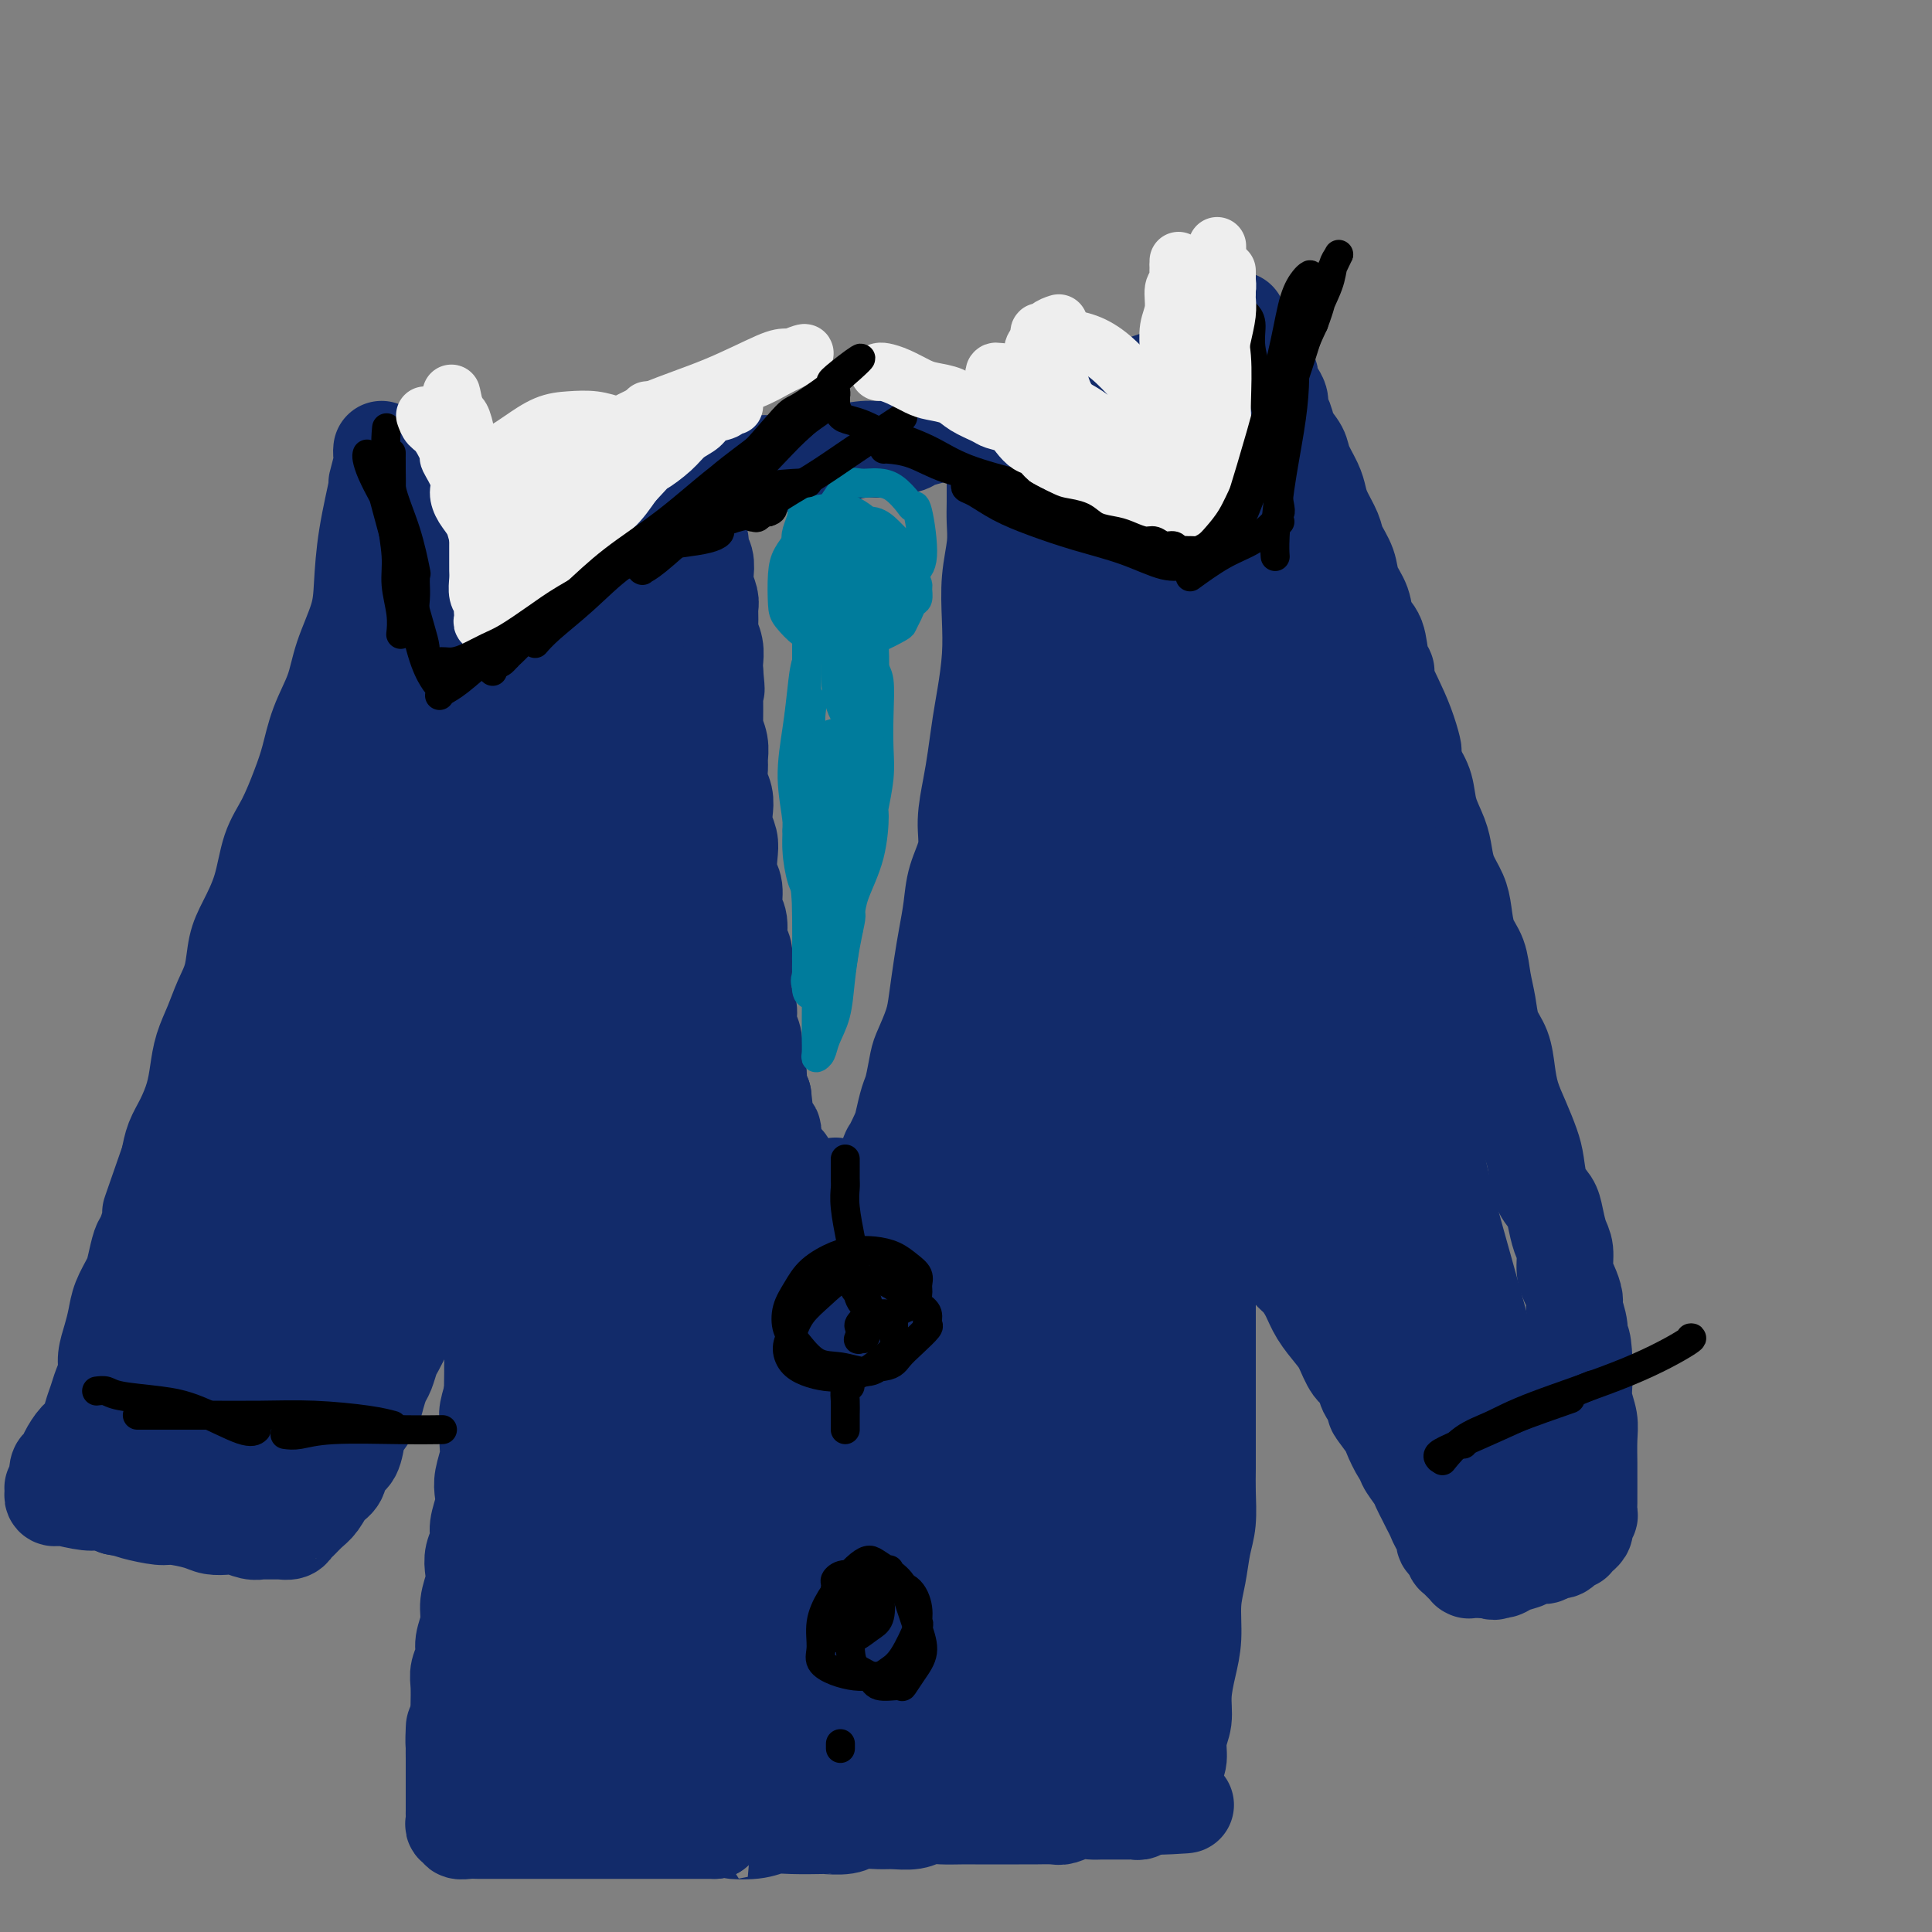 <svg viewBox='0 0 400 400' version='1.1' xmlns='http://www.w3.org/2000/svg' xmlns:xlink='http://www.w3.org/1999/xlink'><rect x="0" y="0" width="400" height="400" fill="#808080" stroke="none"/><g fill='none' stroke='#122B6A' stroke-width='4' stroke-linecap='round' stroke-linejoin='round'><path d='M79,93c0.120,-0.183 0.239,-0.367 0,0c-0.239,0.367 -0.838,1.283 -1,2c-0.162,0.717 0.111,1.233 0,2c-0.111,0.767 -0.607,1.783 -1,3c-0.393,1.217 -0.682,2.635 -1,4c-0.318,1.365 -0.666,2.679 -1,4c-0.334,1.321 -0.653,2.650 -1,4c-0.347,1.350 -0.723,2.720 -1,4c-0.277,1.280 -0.454,2.470 -1,4c-0.546,1.530 -1.460,3.399 -2,5c-0.540,1.601 -0.707,2.935 -1,4c-0.293,1.065 -0.712,1.863 -1,3c-0.288,1.137 -0.443,2.614 -1,4c-0.557,1.386 -1.514,2.681 -2,4c-0.486,1.319 -0.501,2.662 -1,4c-0.499,1.338 -1.480,2.672 -2,4c-0.520,1.328 -0.577,2.651 -1,4c-0.423,1.349 -1.212,2.725 -2,4c-0.788,1.275 -1.577,2.450 -2,4c-0.423,1.550 -0.481,3.475 -1,5c-0.519,1.525 -1.500,2.652 -2,4c-0.500,1.348 -0.518,2.919 -1,4c-0.482,1.081 -1.428,1.671 -2,3c-0.572,1.329 -0.769,3.396 -1,5c-0.231,1.604 -0.494,2.744 -1,4c-0.506,1.256 -1.253,2.628 -2,4'/><path d='M47,189c-5.351,15.565 -2.729,6.477 -2,4c0.729,-2.477 -0.435,1.657 -1,4c-0.565,2.343 -0.531,2.896 -1,4c-0.469,1.104 -1.440,2.760 -2,4c-0.560,1.240 -0.708,2.064 -1,3c-0.292,0.936 -0.726,1.983 -1,3c-0.274,1.017 -0.388,2.005 -1,3c-0.612,0.995 -1.723,1.996 -2,3c-0.277,1.004 0.280,2.012 0,3c-0.280,0.988 -1.399,1.955 -2,3c-0.601,1.045 -0.686,2.167 -1,3c-0.314,0.833 -0.859,1.378 -1,2c-0.141,0.622 0.121,1.322 0,2c-0.121,0.678 -0.625,1.333 -1,2c-0.375,0.667 -0.622,1.347 -1,2c-0.378,0.653 -0.886,1.278 -1,2c-0.114,0.722 0.166,1.540 0,2c-0.166,0.460 -0.776,0.562 -1,1c-0.224,0.438 -0.060,1.213 0,2c0.060,0.787 0.016,1.588 0,2c-0.016,0.412 -0.004,0.436 0,1c0.004,0.564 0.001,1.667 0,2c-0.001,0.333 -0.000,-0.103 0,0c0.000,0.103 0.000,0.744 0,1c-0.000,0.256 -0.000,0.128 0,0'/></g>
<g fill='none' stroke='#122B6A' stroke-width='20' stroke-linecap='round' stroke-linejoin='round'><path d='M79,93c-0.034,0.326 -0.068,0.652 0,1c0.068,0.348 0.239,0.717 0,2c-0.239,1.283 -0.888,3.480 -1,4c-0.112,0.520 0.314,-0.639 0,1c-0.314,1.639 -1.367,6.074 -2,10c-0.633,3.926 -0.845,7.342 -1,10c-0.155,2.658 -0.254,4.559 -1,7c-0.746,2.441 -2.138,5.424 -3,8c-0.862,2.576 -1.192,4.747 -2,7c-0.808,2.253 -2.093,4.588 -3,7c-0.907,2.412 -1.435,4.901 -2,7c-0.565,2.099 -1.166,3.807 -2,6c-0.834,2.193 -1.901,4.871 -3,7c-1.099,2.129 -2.230,3.710 -3,6c-0.770,2.290 -1.179,5.290 -2,8c-0.821,2.710 -2.054,5.130 -3,7c-0.946,1.870 -1.605,3.192 -2,5c-0.395,1.808 -0.526,4.103 -1,6c-0.474,1.897 -1.292,3.395 -2,5c-0.708,1.605 -1.306,3.318 -2,5c-0.694,1.682 -1.485,3.335 -2,5c-0.515,1.665 -0.754,3.344 -1,5c-0.246,1.656 -0.499,3.289 -1,5c-0.501,1.711 -1.250,3.499 -2,5c-0.750,1.501 -1.500,2.715 -2,4c-0.500,1.285 -0.750,2.643 -1,4'/><path d='M35,240c-6.455,18.536 -3.092,8.874 -2,6c1.092,-2.874 -0.088,1.038 -1,4c-0.912,2.962 -1.558,4.974 -2,6c-0.442,1.026 -0.682,1.068 -1,2c-0.318,0.932 -0.715,2.755 -1,4c-0.285,1.245 -0.459,1.912 -1,3c-0.541,1.088 -1.451,2.598 -2,4c-0.549,1.402 -0.739,2.696 -1,4c-0.261,1.304 -0.595,2.617 -1,4c-0.405,1.383 -0.882,2.834 -1,4c-0.118,1.166 0.124,2.045 0,3c-0.124,0.955 -0.613,1.984 -1,3c-0.387,1.016 -0.671,2.019 -1,3c-0.329,0.981 -0.704,1.940 -1,3c-0.296,1.060 -0.514,2.219 -1,3c-0.486,0.781 -1.241,1.183 -2,2c-0.759,0.817 -1.523,2.050 -2,3c-0.477,0.950 -0.668,1.618 -1,2c-0.332,0.382 -0.807,0.480 -1,1c-0.193,0.520 -0.104,1.464 0,2c0.104,0.536 0.224,0.664 0,1c-0.224,0.336 -0.793,0.878 -1,1c-0.207,0.122 -0.051,-0.177 0,0c0.051,0.177 -0.001,0.831 0,1c0.001,0.169 0.055,-0.147 0,0c-0.055,0.147 -0.220,0.757 0,1c0.220,0.243 0.824,0.120 1,0c0.176,-0.120 -0.077,-0.238 1,0c1.077,0.238 3.482,0.833 5,1c1.518,0.167 2.148,-0.095 3,0c0.852,0.095 1.926,0.548 3,1'/><path d='M24,312c2.643,0.472 2.752,0.652 4,1c1.248,0.348 3.637,0.864 5,1c1.363,0.136 1.701,-0.108 3,0c1.299,0.108 3.559,0.569 5,1c1.441,0.431 2.064,0.834 3,1c0.936,0.166 2.186,0.097 3,0c0.814,-0.097 1.193,-0.222 2,0c0.807,0.222 2.044,0.792 3,1c0.956,0.208 1.631,0.056 2,0c0.369,-0.056 0.431,-0.014 1,0c0.569,0.014 1.644,0.001 2,0c0.356,-0.001 -0.008,0.012 0,0c0.008,-0.012 0.386,-0.048 1,0c0.614,0.048 1.463,0.180 2,0c0.537,-0.180 0.762,-0.671 1,-1c0.238,-0.329 0.487,-0.496 1,-1c0.513,-0.504 1.288,-1.347 2,-2c0.712,-0.653 1.360,-1.117 2,-2c0.640,-0.883 1.271,-2.184 2,-3c0.729,-0.816 1.556,-1.148 2,-2c0.444,-0.852 0.504,-2.223 1,-3c0.496,-0.777 1.428,-0.959 2,-2c0.572,-1.041 0.783,-2.940 1,-4c0.217,-1.060 0.439,-1.280 1,-2c0.561,-0.720 1.460,-1.940 2,-3c0.540,-1.060 0.722,-1.961 1,-3c0.278,-1.039 0.652,-2.218 1,-3c0.348,-0.782 0.671,-1.168 1,-2c0.329,-0.832 0.666,-2.108 1,-3c0.334,-0.892 0.667,-1.398 1,-2c0.333,-0.602 0.667,-1.301 1,-2'/><path d='M83,277c1.726,-4.313 1.040,-3.094 1,-3c-0.040,0.094 0.567,-0.937 1,-2c0.433,-1.063 0.693,-2.158 1,-3c0.307,-0.842 0.659,-1.432 1,-2c0.341,-0.568 0.669,-1.113 1,-2c0.331,-0.887 0.666,-2.114 1,-3c0.334,-0.886 0.667,-1.431 1,-2c0.333,-0.569 0.668,-1.163 1,-2c0.332,-0.837 0.663,-1.919 1,-3c0.337,-1.081 0.682,-2.162 1,-3c0.318,-0.838 0.611,-1.433 1,-2c0.389,-0.567 0.875,-1.108 1,-2c0.125,-0.892 -0.111,-2.137 0,-3c0.111,-0.863 0.569,-1.346 1,-2c0.431,-0.654 0.834,-1.481 1,-2c0.166,-0.519 0.096,-0.731 0,-1c-0.096,-0.269 -0.218,-0.595 0,-1c0.218,-0.405 0.777,-0.889 1,-1c0.223,-0.111 0.111,0.153 0,0c-0.111,-0.153 -0.222,-0.721 0,-1c0.222,-0.279 0.778,-0.267 1,0c0.222,0.267 0.112,0.789 0,1c-0.112,0.211 -0.226,0.111 0,0c0.226,-0.111 0.792,-0.234 1,0c0.208,0.234 0.059,0.825 0,1c-0.059,0.175 -0.026,-0.067 0,0c0.026,0.067 0.045,0.441 0,1c-0.045,0.559 -0.156,1.303 0,2c0.156,0.697 0.578,1.349 1,2'/><path d='M101,244c0.460,1.275 0.109,1.464 0,2c-0.109,0.536 0.023,1.420 0,3c-0.023,1.580 -0.202,3.856 0,5c0.202,1.144 0.786,1.155 1,2c0.214,0.845 0.057,2.523 0,4c-0.057,1.477 -0.016,2.751 0,4c0.016,1.249 0.005,2.472 0,4c-0.005,1.528 -0.005,3.361 0,5c0.005,1.639 0.016,3.084 0,5c-0.016,1.916 -0.057,4.302 0,6c0.057,1.698 0.212,2.708 0,4c-0.212,1.292 -0.793,2.867 -1,4c-0.207,1.133 -0.042,1.826 0,3c0.042,1.174 -0.040,2.830 0,4c0.040,1.170 0.203,1.853 0,3c-0.203,1.147 -0.771,2.757 -1,4c-0.229,1.243 -0.118,2.118 0,3c0.118,0.882 0.241,1.773 0,3c-0.241,1.227 -0.848,2.792 -1,4c-0.152,1.208 0.151,2.059 0,3c-0.151,0.941 -0.757,1.973 -1,3c-0.243,1.027 -0.122,2.050 0,3c0.122,0.950 0.244,1.829 0,3c-0.244,1.171 -0.854,2.635 -1,4c-0.146,1.365 0.171,2.633 0,4c-0.171,1.367 -0.830,2.835 -1,4c-0.170,1.165 0.151,2.028 0,3c-0.151,0.972 -0.772,2.054 -1,3c-0.228,0.946 -0.061,1.755 0,3c0.061,1.245 0.018,2.927 0,4c-0.018,1.073 -0.009,1.536 0,2'/><path d='M95,355c-1.309,10.898 -1.083,4.645 -1,3c0.083,-1.645 0.022,1.320 0,3c-0.022,1.680 -0.006,2.075 0,3c0.006,0.925 0.002,2.380 0,3c-0.002,0.620 -0.000,0.404 0,1c0.000,0.596 0.000,2.005 0,3c-0.000,0.995 0.000,1.576 0,2c-0.000,0.424 -0.001,0.692 0,1c0.001,0.308 0.005,0.656 0,1c-0.005,0.344 -0.017,0.684 0,1c0.017,0.316 0.063,0.606 0,1c-0.063,0.394 -0.236,0.890 0,1c0.236,0.110 0.881,-0.167 1,0c0.119,0.167 -0.289,0.777 0,1c0.289,0.223 1.273,0.060 2,0c0.727,-0.060 1.195,-0.016 2,0c0.805,0.016 1.947,0.004 3,0c1.053,-0.004 2.017,-0.001 3,0c0.983,0.001 1.984,0.000 3,0c1.016,-0.000 2.046,-0.000 3,0c0.954,0.000 1.833,0.000 3,0c1.167,-0.000 2.622,-0.000 4,0c1.378,0.000 2.680,0.000 4,0c1.320,-0.000 2.659,-0.000 4,0c1.341,0.000 2.683,0.000 4,0c1.317,-0.000 2.607,-0.000 4,0c1.393,0.000 2.889,0.000 4,0c1.111,-0.000 1.838,-0.000 3,0c1.162,0.000 2.761,0.000 4,0c1.239,-0.000 2.120,-0.000 3,0'/><path d='M148,379c8.608,-0.016 4.626,-0.057 4,0c-0.626,0.057 2.102,0.211 4,0c1.898,-0.211 2.966,-0.788 4,-1c1.034,-0.212 2.032,-0.061 4,0c1.968,0.061 4.904,0.030 6,0c1.096,-0.030 0.350,-0.061 1,0c0.650,0.061 2.694,0.214 4,0c1.306,-0.214 1.872,-0.793 3,-1c1.128,-0.207 2.818,-0.041 4,0c1.182,0.041 1.856,-0.041 3,0c1.144,0.041 2.756,0.207 4,0c1.244,-0.207 2.118,-0.788 3,-1c0.882,-0.212 1.772,-0.057 3,0c1.228,0.057 2.793,0.015 4,0c1.207,-0.015 2.054,-0.004 3,0c0.946,0.004 1.990,0.001 3,0c1.010,-0.001 1.985,0.001 3,0c1.015,-0.001 2.070,-0.004 3,0c0.930,0.004 1.734,0.015 3,0c1.266,-0.015 2.995,-0.057 4,0c1.005,0.057 1.285,0.211 2,0c0.715,-0.211 1.864,-0.789 3,-1c1.136,-0.211 2.259,-0.057 3,0c0.741,0.057 1.102,0.015 2,0c0.898,-0.015 2.335,-0.003 3,0c0.665,0.003 0.559,-0.003 1,0c0.441,0.003 1.427,0.015 2,0c0.573,-0.015 0.731,-0.055 1,0c0.269,0.055 0.649,0.207 1,0c0.351,-0.207 0.672,-0.773 1,-1c0.328,-0.227 0.664,-0.113 1,0'/><path d='M238,374c14.161,-0.709 4.564,0.017 1,0c-3.564,-0.017 -1.095,-0.777 0,-1c1.095,-0.223 0.814,0.092 1,0c0.186,-0.092 0.837,-0.591 1,-1c0.163,-0.409 -0.163,-0.727 0,-1c0.163,-0.273 0.813,-0.502 1,-1c0.187,-0.498 -0.090,-1.265 0,-2c0.090,-0.735 0.545,-1.437 1,-2c0.455,-0.563 0.909,-0.988 1,-2c0.091,-1.012 -0.182,-2.610 0,-4c0.182,-1.390 0.818,-2.573 1,-4c0.182,-1.427 -0.092,-3.100 0,-5c0.092,-1.900 0.549,-4.027 1,-6c0.451,-1.973 0.895,-3.793 1,-6c0.105,-2.207 -0.130,-4.803 0,-7c0.130,-2.197 0.623,-3.997 1,-6c0.377,-2.003 0.637,-4.209 1,-6c0.363,-1.791 0.829,-3.167 1,-5c0.171,-1.833 0.046,-4.125 0,-6c-0.046,-1.875 -0.012,-3.334 0,-5c0.012,-1.666 0.003,-3.539 0,-5c-0.003,-1.461 -0.001,-2.508 0,-4c0.001,-1.492 0.000,-3.427 0,-5c-0.000,-1.573 -0.000,-2.784 0,-4c0.000,-1.216 0.000,-2.438 0,-4c-0.000,-1.562 -0.000,-3.464 0,-5c0.000,-1.536 0.000,-2.707 0,-4c-0.000,-1.293 -0.000,-2.707 0,-4c0.000,-1.293 0.000,-2.463 0,-4c-0.000,-1.537 -0.000,-3.439 0,-5c0.000,-1.561 0.000,-2.780 0,-4'/><path d='M250,256c-0.227,-10.079 -0.793,-5.775 -1,-5c-0.207,0.775 -0.055,-1.978 0,-4c0.055,-2.022 0.014,-3.313 0,-4c-0.014,-0.687 -0.001,-0.770 0,-1c0.001,-0.230 -0.011,-0.609 0,-1c0.011,-0.391 0.045,-0.796 0,-1c-0.045,-0.204 -0.167,-0.206 0,0c0.167,0.206 0.625,0.620 1,1c0.375,0.380 0.667,0.725 1,1c0.333,0.275 0.708,0.481 1,1c0.292,0.519 0.501,1.350 1,2c0.499,0.650 1.288,1.118 2,2c0.712,0.882 1.345,2.178 2,3c0.655,0.822 1.330,1.169 2,2c0.670,0.831 1.334,2.147 2,3c0.666,0.853 1.333,1.242 2,2c0.667,0.758 1.332,1.885 2,3c0.668,1.115 1.337,2.217 2,3c0.663,0.783 1.318,1.247 2,2c0.682,0.753 1.390,1.795 2,3c0.610,1.205 1.123,2.573 2,4c0.877,1.427 2.118,2.914 3,4c0.882,1.086 1.405,1.772 2,3c0.595,1.228 1.263,2.999 2,4c0.737,1.001 1.545,1.231 2,2c0.455,0.769 0.559,2.077 1,3c0.441,0.923 1.221,1.462 2,2'/><path d='M285,290c5.457,8.022 1.098,3.077 0,2c-1.098,-1.077 1.063,1.712 2,3c0.937,1.288 0.650,1.073 1,2c0.350,0.927 1.336,2.997 2,4c0.664,1.003 1.004,0.940 1,1c-0.004,0.060 -0.352,0.243 0,1c0.352,0.757 1.404,2.089 2,3c0.596,0.911 0.737,1.400 1,2c0.263,0.600 0.649,1.311 1,2c0.351,0.689 0.668,1.354 1,2c0.332,0.646 0.680,1.271 1,2c0.320,0.729 0.612,1.562 1,2c0.388,0.438 0.874,0.480 1,1c0.126,0.520 -0.106,1.516 0,2c0.106,0.484 0.549,0.454 1,1c0.451,0.546 0.909,1.667 1,2c0.091,0.333 -0.186,-0.121 0,0c0.186,0.121 0.833,0.816 1,1c0.167,0.184 -0.148,-0.143 0,0c0.148,0.143 0.758,0.756 1,1c0.242,0.244 0.116,0.118 0,0c-0.116,-0.118 -0.223,-0.228 0,0c0.223,0.228 0.777,0.793 1,1c0.223,0.207 0.115,0.055 0,0c-0.115,-0.055 -0.238,-0.015 0,0c0.238,0.015 0.837,0.004 1,0c0.163,-0.004 -0.111,-0.001 0,0c0.111,0.001 0.607,0.000 1,0c0.393,-0.000 0.684,-0.000 1,0c0.316,0.000 0.658,0.000 1,0'/><path d='M308,325c1.650,0.760 1.776,0.162 2,0c0.224,-0.162 0.545,0.114 1,0c0.455,-0.114 1.043,-0.618 2,-1c0.957,-0.382 2.283,-0.642 3,-1c0.717,-0.358 0.826,-0.813 1,-1c0.174,-0.187 0.415,-0.107 1,0c0.585,0.107 1.515,0.240 2,0c0.485,-0.240 0.525,-0.853 1,-1c0.475,-0.147 1.385,0.170 2,0c0.615,-0.170 0.934,-0.829 1,-1c0.066,-0.171 -0.122,0.146 0,0c0.122,-0.146 0.553,-0.756 1,-1c0.447,-0.244 0.908,-0.121 1,0c0.092,0.121 -0.185,0.240 0,0c0.185,-0.240 0.833,-0.838 1,-1c0.167,-0.162 -0.148,0.111 0,0c0.148,-0.111 0.758,-0.606 1,-1c0.242,-0.394 0.118,-0.686 0,-1c-0.118,-0.314 -0.228,-0.649 0,-1c0.228,-0.351 0.793,-0.716 1,-1c0.207,-0.284 0.056,-0.486 0,-1c-0.056,-0.514 -0.015,-1.341 0,-2c0.015,-0.659 0.005,-1.151 0,-2c-0.005,-0.849 -0.005,-2.053 0,-3c0.005,-0.947 0.015,-1.635 0,-3c-0.015,-1.365 -0.057,-3.407 0,-5c0.057,-1.593 0.211,-2.736 0,-4c-0.211,-1.264 -0.788,-2.648 -1,-4c-0.212,-1.352 -0.061,-2.672 0,-4c0.061,-1.328 0.030,-2.664 0,-4'/><path d='M328,282c-0.244,-6.198 -0.853,-4.192 -1,-4c-0.147,0.192 0.167,-1.431 0,-3c-0.167,-1.569 -0.814,-3.085 -1,-4c-0.186,-0.915 0.091,-1.230 0,-2c-0.091,-0.770 -0.549,-1.995 -1,-3c-0.451,-1.005 -0.893,-1.792 -1,-3c-0.107,-1.208 0.122,-2.839 0,-4c-0.122,-1.161 -0.596,-1.854 -1,-3c-0.404,-1.146 -0.737,-2.745 -1,-4c-0.263,-1.255 -0.454,-2.165 -1,-3c-0.546,-0.835 -1.445,-1.594 -2,-3c-0.555,-1.406 -0.765,-3.459 -1,-5c-0.235,-1.541 -0.496,-2.569 -1,-4c-0.504,-1.431 -1.252,-3.267 -2,-5c-0.748,-1.733 -1.496,-3.365 -2,-5c-0.504,-1.635 -0.765,-3.272 -1,-5c-0.235,-1.728 -0.443,-3.547 -1,-5c-0.557,-1.453 -1.462,-2.540 -2,-4c-0.538,-1.460 -0.708,-3.293 -1,-5c-0.292,-1.707 -0.707,-3.289 -1,-5c-0.293,-1.711 -0.463,-3.553 -1,-5c-0.537,-1.447 -1.439,-2.501 -2,-4c-0.561,-1.499 -0.779,-3.442 -1,-5c-0.221,-1.558 -0.444,-2.730 -1,-4c-0.556,-1.270 -1.443,-2.639 -2,-4c-0.557,-1.361 -0.782,-2.713 -1,-4c-0.218,-1.287 -0.430,-2.510 -1,-4c-0.570,-1.490 -1.500,-3.247 -2,-5c-0.500,-1.753 -0.572,-3.501 -1,-5c-0.428,-1.499 -1.214,-2.750 -2,-4'/><path d='M293,159c-5.646,-20.056 -2.262,-8.698 -1,-5c1.262,3.698 0.403,-0.266 -1,-4c-1.403,-3.734 -3.350,-7.240 -4,-9c-0.650,-1.760 -0.004,-1.776 0,-2c0.004,-0.224 -0.633,-0.657 -1,-2c-0.367,-1.343 -0.464,-3.597 -1,-5c-0.536,-1.403 -1.510,-1.954 -2,-3c-0.490,-1.046 -0.498,-2.586 -1,-4c-0.502,-1.414 -1.500,-2.703 -2,-4c-0.500,-1.297 -0.501,-2.602 -1,-4c-0.499,-1.398 -1.495,-2.890 -2,-4c-0.505,-1.110 -0.521,-1.837 -1,-3c-0.479,-1.163 -1.423,-2.762 -2,-4c-0.577,-1.238 -0.788,-2.116 -1,-3c-0.212,-0.884 -0.424,-1.774 -1,-3c-0.576,-1.226 -1.517,-2.790 -2,-4c-0.483,-1.210 -0.507,-2.068 -1,-3c-0.493,-0.932 -1.455,-1.940 -2,-3c-0.545,-1.060 -0.672,-2.172 -1,-3c-0.328,-0.828 -0.858,-1.373 -1,-2c-0.142,-0.627 0.103,-1.338 0,-2c-0.103,-0.662 -0.553,-1.276 -1,-2c-0.447,-0.724 -0.889,-1.557 -1,-2c-0.111,-0.443 0.110,-0.497 0,-1c-0.110,-0.503 -0.552,-1.454 -1,-2c-0.448,-0.546 -0.904,-0.686 -1,-1c-0.096,-0.314 0.168,-0.802 0,-1c-0.168,-0.198 -0.767,-0.105 -1,0c-0.233,0.105 -0.101,0.220 0,0c0.101,-0.220 0.172,-0.777 0,-1c-0.172,-0.223 -0.586,-0.111 -1,0'/><path d='M259,73c-5.277,-13.304 -1.471,-3.565 0,0c1.471,3.565 0.605,0.955 0,0c-0.605,-0.955 -0.951,-0.256 -1,0c-0.049,0.256 0.198,0.069 0,0c-0.198,-0.069 -0.842,-0.019 -1,0c-0.158,0.019 0.169,0.009 0,0c-0.169,-0.009 -0.833,-0.017 -1,0c-0.167,0.017 0.163,0.057 0,0c-0.163,-0.057 -0.818,-0.213 -1,0c-0.182,0.213 0.111,0.793 0,1c-0.111,0.207 -0.624,0.040 -1,0c-0.376,-0.040 -0.614,0.046 -1,0c-0.386,-0.046 -0.918,-0.223 -1,0c-0.082,0.223 0.288,0.847 0,1c-0.288,0.153 -1.235,-0.166 -2,0c-0.765,0.166 -1.349,0.818 -2,1c-0.651,0.182 -1.370,-0.106 -2,0c-0.630,0.106 -1.170,0.607 -2,1c-0.830,0.393 -1.950,0.679 -3,1c-1.050,0.321 -2.030,0.677 -3,1c-0.970,0.323 -1.929,0.611 -3,1c-1.071,0.389 -2.253,0.878 -3,1c-0.747,0.122 -1.060,-0.122 -2,0c-0.940,0.122 -2.506,0.610 -4,1c-1.494,0.390 -2.916,0.682 -4,1c-1.084,0.318 -1.830,0.663 -3,1c-1.170,0.337 -2.763,0.668 -4,1c-1.237,0.332 -2.119,0.666 -3,1'/><path d='M212,86c-7.921,2.185 -4.223,1.149 -4,1c0.223,-0.149 -3.028,0.591 -5,1c-1.972,0.409 -2.664,0.487 -5,1c-2.336,0.513 -6.314,1.461 -8,2c-1.686,0.539 -1.079,0.669 -2,1c-0.921,0.331 -3.368,0.863 -5,1c-1.632,0.137 -2.447,-0.122 -4,0c-1.553,0.122 -3.842,0.625 -6,1c-2.158,0.375 -4.183,0.621 -6,1c-1.817,0.379 -3.426,0.890 -5,1c-1.574,0.110 -3.112,-0.181 -5,0c-1.888,0.181 -4.125,0.833 -6,1c-1.875,0.167 -3.389,-0.151 -5,0c-1.611,0.151 -3.320,0.773 -5,1c-1.680,0.227 -3.333,0.061 -5,0c-1.667,-0.061 -3.348,-0.016 -5,0c-1.652,0.016 -3.273,0.004 -5,0c-1.727,-0.004 -3.558,-0.001 -5,0c-1.442,0.001 -2.496,0.000 -4,0c-1.504,-0.000 -3.459,0.001 -5,0c-1.541,-0.001 -2.667,-0.004 -4,0c-1.333,0.004 -2.872,0.016 -4,0c-1.128,-0.016 -1.843,-0.061 -3,0c-1.157,0.061 -2.755,0.226 -4,0c-1.245,-0.226 -2.138,-0.844 -3,-1c-0.862,-0.156 -1.694,0.150 -2,0c-0.306,-0.150 -0.088,-0.757 0,-1c0.088,-0.243 0.044,-0.121 0,0'/><path d='M144,100c-0.000,0.303 -0.000,0.606 0,1c0.000,0.394 0.000,0.879 0,1c-0.000,0.121 -0.000,-0.123 0,0c0.000,0.123 0.000,0.613 0,1c-0.000,0.387 -0.001,0.670 0,1c0.001,0.330 0.004,0.707 0,1c-0.004,0.293 -0.016,0.501 0,1c0.016,0.499 0.061,1.287 0,2c-0.061,0.713 -0.226,1.350 0,2c0.226,0.650 0.844,1.314 1,2c0.156,0.686 -0.151,1.395 0,2c0.151,0.605 0.758,1.105 1,2c0.242,0.895 0.118,2.183 0,3c-0.118,0.817 -0.229,1.163 0,2c0.229,0.837 0.797,2.166 1,3c0.203,0.834 0.040,1.172 0,2c-0.040,0.828 0.042,2.147 0,3c-0.042,0.853 -0.207,1.239 0,2c0.207,0.761 0.787,1.897 1,3c0.213,1.103 0.061,2.172 0,3c-0.061,0.828 -0.030,1.414 0,2'/><path d='M148,139c0.618,6.382 0.165,2.836 0,2c-0.165,-0.836 -0.040,1.039 0,3c0.040,1.961 -0.003,4.010 0,5c0.003,0.990 0.054,0.922 0,1c-0.054,0.078 -0.212,0.303 0,1c0.212,0.697 0.792,1.866 1,3c0.208,1.134 0.042,2.232 0,3c-0.042,0.768 0.040,1.206 0,2c-0.040,0.794 -0.203,1.945 0,3c0.203,1.055 0.773,2.014 1,3c0.227,0.986 0.112,2.000 0,3c-0.112,1.000 -0.222,1.985 0,3c0.222,1.015 0.776,2.061 1,3c0.224,0.939 0.117,1.772 0,3c-0.117,1.228 -0.242,2.851 0,4c0.242,1.149 0.853,1.825 1,3c0.147,1.175 -0.171,2.851 0,4c0.171,1.149 0.831,1.772 1,3c0.169,1.228 -0.152,3.061 0,4c0.152,0.939 0.777,0.985 1,2c0.223,1.015 0.045,2.999 0,4c-0.045,1.001 0.044,1.019 0,2c-0.044,0.981 -0.222,2.924 0,4c0.222,1.076 0.843,1.286 1,2c0.157,0.714 -0.150,1.934 0,3c0.150,1.066 0.757,1.980 1,3c0.243,1.020 0.120,2.146 0,3c-0.120,0.854 -0.238,1.435 0,2c0.238,0.565 0.833,1.114 1,2c0.167,0.886 -0.095,2.110 0,3c0.095,0.890 0.548,1.445 1,2'/><path d='M158,227c1.559,13.764 0.456,4.174 0,1c-0.456,-3.174 -0.266,0.067 0,2c0.266,1.933 0.606,2.558 1,3c0.394,0.442 0.841,0.699 1,1c0.159,0.301 0.031,0.644 0,1c-0.031,0.356 0.034,0.725 0,1c-0.034,0.275 -0.168,0.458 0,1c0.168,0.542 0.636,1.445 1,2c0.364,0.555 0.622,0.764 1,1c0.378,0.236 0.874,0.501 1,1c0.126,0.499 -0.120,1.232 0,2c0.120,0.768 0.606,1.572 1,2c0.394,0.428 0.697,0.482 1,1c0.303,0.518 0.607,1.501 1,2c0.393,0.499 0.875,0.515 1,1c0.125,0.485 -0.106,1.439 0,2c0.106,0.561 0.549,0.729 1,1c0.451,0.271 0.909,0.646 1,1c0.091,0.354 -0.186,0.687 0,1c0.186,0.313 0.833,0.606 1,1c0.167,0.394 -0.147,0.890 0,1c0.147,0.110 0.756,-0.167 1,0c0.244,0.167 0.122,0.777 0,1c-0.122,0.223 -0.243,0.060 0,0c0.243,-0.060 0.852,-0.018 1,0c0.148,0.018 -0.165,0.013 0,0c0.165,-0.013 0.807,-0.034 1,0c0.193,0.034 -0.063,0.125 0,0c0.063,-0.125 0.447,-0.464 1,-1c0.553,-0.536 1.277,-1.268 2,-2'/><path d='M176,254c1.327,-0.957 1.644,-2.350 2,-3c0.356,-0.650 0.750,-0.556 2,-3c1.250,-2.444 3.357,-7.425 4,-9c0.643,-1.575 -0.179,0.254 0,0c0.179,-0.254 1.358,-2.593 2,-4c0.642,-1.407 0.748,-1.883 1,-3c0.252,-1.117 0.649,-2.875 1,-4c0.351,-1.125 0.657,-1.617 1,-3c0.343,-1.383 0.722,-3.656 1,-5c0.278,-1.344 0.456,-1.757 1,-3c0.544,-1.243 1.456,-3.314 2,-5c0.544,-1.686 0.722,-2.988 1,-5c0.278,-2.012 0.657,-4.736 1,-7c0.343,-2.264 0.651,-4.070 1,-6c0.349,-1.930 0.737,-3.985 1,-6c0.263,-2.015 0.399,-3.989 1,-6c0.601,-2.011 1.667,-4.060 2,-6c0.333,-1.940 -0.066,-3.772 0,-6c0.066,-2.228 0.596,-4.852 1,-7c0.404,-2.148 0.683,-3.821 1,-6c0.317,-2.179 0.672,-4.863 1,-7c0.328,-2.137 0.627,-3.726 1,-6c0.373,-2.274 0.818,-5.234 1,-8c0.182,-2.766 0.101,-5.338 0,-8c-0.101,-2.662 -0.223,-5.413 0,-8c0.223,-2.587 0.792,-5.011 1,-7c0.208,-1.989 0.056,-3.543 0,-5c-0.056,-1.457 -0.015,-2.815 0,-4c0.015,-1.185 0.004,-2.196 0,-3c-0.004,-0.804 -0.002,-1.402 0,-2'/><path d='M206,99c0.332,-6.084 0.664,-2.793 1,-2c0.336,0.793 0.678,-0.911 1,-2c0.322,-1.089 0.625,-1.562 1,-2c0.375,-0.438 0.821,-0.839 1,-1c0.179,-0.161 0.089,-0.080 0,0'/><path d='M173,246c0.000,-0.430 0.000,-0.859 0,0c-0.000,0.859 -0.000,3.007 0,5c0.000,1.993 0.000,3.831 0,5c-0.000,1.169 -0.000,1.668 0,4c0.000,2.332 0.000,6.499 0,10c-0.000,3.501 -0.000,6.338 0,9c0.000,2.662 0.001,5.149 0,8c-0.001,2.851 -0.004,6.068 0,8c0.004,1.932 0.015,2.581 0,4c-0.015,1.419 -0.055,3.608 0,6c0.055,2.392 0.207,4.988 0,7c-0.207,2.012 -0.772,3.440 -1,5c-0.228,1.560 -0.118,3.253 0,5c0.118,1.747 0.243,3.548 0,5c-0.243,1.452 -0.854,2.556 -1,4c-0.146,1.444 0.172,3.229 0,5c-0.172,1.771 -0.833,3.527 -1,5c-0.167,1.473 0.162,2.663 0,4c-0.162,1.337 -0.814,2.820 -1,4c-0.186,1.180 0.094,2.056 0,3c-0.094,0.944 -0.561,1.955 -1,3c-0.439,1.045 -0.850,2.126 -1,3c-0.150,0.874 -0.040,1.543 0,2c0.040,0.457 0.012,0.702 0,1c-0.012,0.298 -0.006,0.649 0,1'/><path d='M167,362c-0.928,8.203 -0.248,3.712 0,2c0.248,-1.712 0.063,-0.645 0,0c-0.063,0.645 -0.006,0.868 0,1c0.006,0.132 -0.041,0.173 0,-1c0.041,-1.173 0.168,-3.559 0,-7c-0.168,-3.441 -0.633,-7.935 -1,-12c-0.367,-4.065 -0.636,-7.700 -1,-12c-0.364,-4.300 -0.823,-9.267 -1,-14c-0.177,-4.733 -0.072,-9.234 0,-13c0.072,-3.766 0.109,-6.797 0,-10c-0.109,-3.203 -0.366,-6.578 0,-10c0.366,-3.422 1.355,-6.893 2,-9c0.645,-2.107 0.947,-2.852 1,-4c0.053,-1.148 -0.143,-2.700 0,-4c0.143,-1.300 0.626,-2.348 1,-3c0.374,-0.652 0.639,-0.906 1,-1c0.361,-0.094 0.817,-0.027 1,0c0.183,0.027 0.091,0.013 0,0'/><path d='M78,220c-0.223,-0.326 -0.446,-0.653 0,-2c0.446,-1.347 1.561,-3.715 2,-5c0.439,-1.285 0.201,-1.488 1,-4c0.799,-2.512 2.636,-7.332 4,-14c1.364,-6.668 2.255,-15.185 3,-19c0.745,-3.815 1.345,-2.927 0,0c-1.345,2.927 -4.635,7.893 -8,14c-3.365,6.107 -6.806,13.353 -10,20c-3.194,6.647 -6.142,12.694 -9,19c-2.858,6.306 -5.627,12.871 -8,19c-2.373,6.129 -4.349,11.823 -6,17c-1.651,5.177 -2.978,9.839 -4,13c-1.022,3.161 -1.739,4.822 -2,6c-0.261,1.178 -0.066,1.873 0,2c0.066,0.127 0.002,-0.315 1,-3c0.998,-2.685 3.059,-7.615 5,-14c1.941,-6.385 3.761,-14.226 6,-22c2.239,-7.774 4.897,-15.482 7,-23c2.103,-7.518 3.651,-14.846 5,-21c1.349,-6.154 2.499,-11.134 3,-14c0.501,-2.866 0.353,-3.619 0,-4c-0.353,-0.381 -0.911,-0.389 -2,1c-1.089,1.389 -2.709,4.176 -5,8c-2.291,3.824 -5.254,8.686 -8,14c-2.746,5.314 -5.274,11.081 -8,17c-2.726,5.919 -5.648,11.988 -8,18c-2.352,6.012 -4.133,11.965 -6,18c-1.867,6.035 -3.819,12.153 -5,17c-1.181,4.847 -1.590,8.424 -2,12'/><path d='M24,290c-2.260,8.702 -1.409,6.957 -1,7c0.409,0.043 0.375,1.873 1,2c0.625,0.127 1.909,-1.451 3,-3c1.091,-1.549 1.989,-3.071 4,-6c2.011,-2.929 5.134,-7.265 8,-12c2.866,-4.735 5.476,-9.868 8,-15c2.524,-5.132 4.961,-10.263 7,-15c2.039,-4.737 3.681,-9.078 5,-13c1.319,-3.922 2.315,-7.423 3,-10c0.685,-2.577 1.058,-4.229 1,-5c-0.058,-0.771 -0.546,-0.663 -1,0c-0.454,0.663 -0.874,1.879 -2,5c-1.126,3.121 -2.960,8.148 -5,13c-2.040,4.852 -4.288,9.530 -6,14c-1.712,4.470 -2.888,8.734 -4,13c-1.112,4.266 -2.160,8.535 -3,12c-0.840,3.465 -1.474,6.128 -2,9c-0.526,2.872 -0.946,5.954 -1,8c-0.054,2.046 0.259,3.058 1,4c0.741,0.942 1.911,1.815 2,2c0.089,0.185 -0.903,-0.318 0,-2c0.903,-1.682 3.702,-4.544 6,-8c2.298,-3.456 4.097,-7.505 6,-12c1.903,-4.495 3.911,-9.436 6,-14c2.089,-4.564 4.257,-8.751 6,-13c1.743,-4.249 3.059,-8.559 4,-12c0.941,-3.441 1.506,-6.013 2,-8c0.494,-1.987 0.916,-3.388 1,-4c0.084,-0.612 -0.170,-0.434 -1,0c-0.830,0.434 -2.237,1.124 -4,4c-1.763,2.876 -3.881,7.938 -6,13'/><path d='M62,244c-3.243,5.814 -5.851,11.849 -8,17c-2.149,5.151 -3.840,9.418 -6,15c-2.160,5.582 -4.789,12.479 -6,16c-1.211,3.521 -1.005,3.664 -1,5c0.005,1.336 -0.191,3.864 0,5c0.191,1.136 0.768,0.880 1,1c0.232,0.120 0.118,0.614 2,-1c1.882,-1.614 5.760,-5.337 9,-10c3.240,-4.663 5.841,-10.265 9,-16c3.159,-5.735 6.876,-11.604 10,-17c3.124,-5.396 5.656,-10.320 8,-15c2.344,-4.680 4.499,-9.117 6,-13c1.501,-3.883 2.348,-7.212 3,-10c0.652,-2.788 1.109,-5.034 1,-6c-0.109,-0.966 -0.784,-0.652 -1,-1c-0.216,-0.348 0.026,-1.359 -1,0c-1.026,1.359 -3.320,5.089 -6,10c-2.680,4.911 -5.748,11.002 -9,17c-3.252,5.998 -6.690,11.904 -9,17c-2.310,5.096 -3.492,9.383 -5,13c-1.508,3.617 -3.342,6.565 -4,9c-0.658,2.435 -0.140,4.355 0,5c0.140,0.645 -0.098,0.013 0,0c0.098,-0.013 0.531,0.593 2,0c1.469,-0.593 3.975,-2.386 7,-6c3.025,-3.614 6.569,-9.050 10,-15c3.431,-5.950 6.748,-12.415 10,-20c3.252,-7.585 6.439,-16.291 9,-24c2.561,-7.709 4.497,-14.422 6,-21c1.503,-6.578 2.572,-13.022 3,-19c0.428,-5.978 0.214,-11.489 0,-17'/><path d='M102,163c0.431,-7.365 0.010,-7.778 -1,-9c-1.010,-1.222 -2.609,-3.253 -4,-3c-1.391,0.253 -2.576,2.790 -4,5c-1.424,2.210 -3.088,4.094 -6,9c-2.912,4.906 -7.070,12.833 -10,20c-2.930,7.167 -4.630,13.574 -6,19c-1.370,5.426 -2.409,9.871 -3,13c-0.591,3.129 -0.732,4.940 -1,6c-0.268,1.060 -0.662,1.367 0,0c0.662,-1.367 2.380,-4.410 4,-9c1.620,-4.590 3.141,-10.727 5,-17c1.859,-6.273 4.055,-12.683 6,-19c1.945,-6.317 3.640,-12.541 5,-19c1.360,-6.459 2.387,-13.154 3,-19c0.613,-5.846 0.813,-10.843 1,-15c0.187,-4.157 0.362,-7.473 0,-10c-0.362,-2.527 -1.261,-4.266 -2,-5c-0.739,-0.734 -1.319,-0.465 -2,0c-0.681,0.465 -1.465,1.125 -3,4c-1.535,2.875 -3.822,7.965 -6,14c-2.178,6.035 -4.249,13.014 -6,20c-1.751,6.986 -3.183,13.980 -4,21c-0.817,7.020 -1.019,14.066 -1,20c0.019,5.934 0.258,10.756 1,14c0.742,3.244 1.986,4.908 3,6c1.014,1.092 1.800,1.610 3,0c1.200,-1.610 2.816,-5.349 5,-10c2.184,-4.651 4.936,-10.216 7,-16c2.064,-5.784 3.440,-11.788 5,-18c1.560,-6.212 3.303,-12.632 4,-18c0.697,-5.368 0.349,-9.684 0,-14'/><path d='M95,133c1.569,-9.501 0.992,-8.255 0,-8c-0.992,0.255 -2.399,-0.481 -3,-2c-0.601,-1.519 -0.397,-3.820 -4,4c-3.603,7.820 -11.013,25.760 -14,33c-2.987,7.240 -1.550,3.780 -3,8c-1.450,4.220 -5.786,16.118 -9,25c-3.214,8.882 -5.304,14.747 -7,21c-1.696,6.253 -2.998,12.896 -4,18c-1.002,5.104 -1.705,8.671 -2,12c-0.295,3.329 -0.181,6.420 0,8c0.181,1.580 0.431,1.649 1,2c0.569,0.351 1.459,0.984 2,1c0.541,0.016 0.733,-0.584 1,-1c0.267,-0.416 0.607,-0.646 1,-1c0.393,-0.354 0.838,-0.831 1,-1c0.162,-0.169 0.040,-0.028 0,0c-0.040,0.028 0.000,-0.056 0,0c-0.000,0.056 -0.041,0.252 0,1c0.041,0.748 0.165,2.049 0,4c-0.165,1.951 -0.619,4.552 -1,7c-0.381,2.448 -0.691,4.743 -1,7c-0.309,2.257 -0.619,4.475 -1,7c-0.381,2.525 -0.834,5.358 -1,8c-0.166,2.642 -0.044,5.091 0,7c0.044,1.909 0.012,3.276 0,5c-0.012,1.724 -0.004,3.806 0,5c0.004,1.194 0.004,1.499 0,2c-0.004,0.501 -0.011,1.196 0,2c0.011,0.804 0.042,1.716 0,2c-0.042,0.284 -0.155,-0.062 0,0c0.155,0.062 0.577,0.531 1,1'/><path d='M52,310c-0.381,8.248 0.167,2.367 1,-1c0.833,-3.367 1.951,-4.221 4,-11c2.049,-6.779 5.029,-19.484 7,-27c1.971,-7.516 2.933,-9.842 5,-17c2.067,-7.158 5.238,-19.149 7,-26c1.762,-6.851 2.116,-8.561 4,-18c1.884,-9.439 5.300,-26.605 8,-38c2.700,-11.395 4.685,-17.018 6,-23c1.315,-5.982 1.959,-12.322 3,-17c1.041,-4.678 2.480,-7.693 3,-10c0.520,-2.307 0.120,-3.905 0,-5c-0.120,-1.095 0.040,-1.686 0,-2c-0.040,-0.314 -0.282,-0.351 -1,1c-0.718,1.351 -1.914,4.088 -3,8c-1.086,3.912 -2.061,8.998 -3,15c-0.939,6.002 -1.840,12.921 -2,20c-0.160,7.079 0.421,14.319 1,21c0.579,6.681 1.157,12.802 2,18c0.843,5.198 1.951,9.471 3,12c1.049,2.529 2.039,3.312 3,4c0.961,0.688 1.895,1.281 3,0c1.105,-1.281 2.383,-4.437 4,-9c1.617,-4.563 3.573,-10.535 5,-17c1.427,-6.465 2.326,-13.424 3,-21c0.674,-7.576 1.123,-15.770 1,-23c-0.123,-7.230 -0.819,-13.495 -1,-19c-0.181,-5.505 0.153,-10.248 0,-13c-0.153,-2.752 -0.794,-3.511 -1,-4c-0.206,-0.489 0.021,-0.709 0,0c-0.021,0.709 -0.292,2.345 -1,8c-0.708,5.655 -1.854,15.327 -3,25'/><path d='M110,141c-0.790,11.849 -0.765,24.971 -1,35c-0.235,10.029 -0.729,16.964 2,36c2.729,19.036 8.680,50.173 11,62c2.320,11.827 1.010,4.343 1,2c-0.010,-2.343 1.281,0.456 2,1c0.719,0.544 0.867,-1.167 1,-5c0.133,-3.833 0.252,-9.788 0,-18c-0.252,-8.212 -0.875,-18.683 -2,-29c-1.125,-10.317 -2.754,-20.482 -4,-28c-1.246,-7.518 -2.111,-12.389 -3,-16c-0.889,-3.611 -1.803,-5.960 -2,-7c-0.197,-1.040 0.324,-0.769 0,1c-0.324,1.769 -1.493,5.038 -3,13c-1.507,7.962 -3.351,20.617 -5,34c-1.649,13.383 -3.101,27.495 -4,40c-0.899,12.505 -1.243,23.404 -1,32c0.243,8.596 1.073,14.891 2,20c0.927,5.109 1.950,9.034 3,12c1.050,2.966 2.128,4.973 3,6c0.872,1.027 1.538,1.072 2,1c0.462,-0.072 0.721,-0.262 1,-3c0.279,-2.738 0.580,-8.023 1,-14c0.420,-5.977 0.961,-12.644 1,-20c0.039,-7.356 -0.425,-15.401 -1,-23c-0.575,-7.599 -1.263,-14.753 -2,-21c-0.737,-6.247 -1.523,-11.588 -2,-15c-0.477,-3.412 -0.643,-4.894 -1,-6c-0.357,-1.106 -0.904,-1.836 -1,-2c-0.096,-0.164 0.258,0.239 0,3c-0.258,2.761 -1.129,7.881 -2,13'/><path d='M106,245c-0.915,6.163 -1.704,14.570 -2,21c-0.296,6.430 -0.101,10.882 0,24c0.101,13.118 0.107,34.902 0,44c-0.107,9.098 -0.328,5.509 0,6c0.328,0.491 1.205,5.061 2,7c0.795,1.939 1.508,1.246 2,1c0.492,-0.246 0.763,-0.044 1,-1c0.237,-0.956 0.442,-3.071 1,-6c0.558,-2.929 1.470,-6.674 2,-10c0.530,-3.326 0.678,-6.235 1,-9c0.322,-2.765 0.819,-5.388 1,-7c0.181,-1.612 0.047,-2.214 0,-3c-0.047,-0.786 -0.006,-1.756 0,-2c0.006,-0.244 -0.022,0.236 0,1c0.022,0.764 0.093,1.811 0,4c-0.093,2.189 -0.351,5.521 -1,9c-0.649,3.479 -1.691,7.105 -2,10c-0.309,2.895 0.114,5.060 0,7c-0.114,1.940 -0.763,3.657 -1,5c-0.237,1.343 -0.060,2.314 0,3c0.060,0.686 0.002,1.087 0,1c-0.002,-0.087 0.052,-0.662 0,-1c-0.052,-0.338 -0.209,-0.438 0,-1c0.209,-0.562 0.785,-1.586 1,-3c0.215,-1.414 0.069,-3.218 0,-4c-0.069,-0.782 -0.060,-0.541 0,-1c0.060,-0.459 0.171,-1.618 0,-2c-0.171,-0.382 -0.623,0.013 -1,0c-0.377,-0.013 -0.679,-0.432 -1,0c-0.321,0.432 -0.660,1.716 -1,3'/><path d='M108,341c-0.659,1.437 -0.807,3.531 -1,5c-0.193,1.469 -0.430,2.313 0,5c0.430,2.687 1.528,7.216 2,9c0.472,1.784 0.317,0.822 1,1c0.683,0.178 2.204,1.496 3,2c0.796,0.504 0.869,0.195 2,-1c1.131,-1.195 3.322,-3.277 5,-6c1.678,-2.723 2.843,-6.088 4,-10c1.157,-3.912 2.306,-8.371 3,-13c0.694,-4.629 0.932,-9.427 1,-13c0.068,-3.573 -0.034,-5.921 0,-8c0.034,-2.079 0.206,-3.890 0,-5c-0.206,-1.110 -0.788,-1.520 -1,-1c-0.212,0.520 -0.054,1.972 0,5c0.054,3.028 0.002,7.634 0,12c-0.002,4.366 0.045,8.491 0,12c-0.045,3.509 -0.182,6.401 0,9c0.182,2.599 0.681,4.904 1,7c0.319,2.096 0.456,3.983 1,5c0.544,1.017 1.495,1.163 2,1c0.505,-0.163 0.563,-0.635 1,-2c0.437,-1.365 1.253,-3.624 2,-8c0.747,-4.376 1.427,-10.871 2,-17c0.573,-6.129 1.041,-11.894 1,-18c-0.041,-6.106 -0.592,-12.555 -1,-18c-0.408,-5.445 -0.674,-9.888 -1,-13c-0.326,-3.112 -0.712,-4.895 -1,-6c-0.288,-1.105 -0.479,-1.533 -1,-1c-0.521,0.533 -1.371,2.028 -2,6c-0.629,3.972 -1.037,10.421 -1,18c0.037,7.579 0.518,16.290 1,25'/><path d='M131,323c0.595,10.905 2.084,16.666 3,22c0.916,5.334 1.260,10.239 3,15c1.740,4.761 4.876,9.378 6,11c1.124,1.622 0.238,0.250 0,0c-0.238,-0.250 0.173,0.623 1,-1c0.827,-1.623 2.069,-5.741 3,-10c0.931,-4.259 1.551,-8.657 2,-14c0.449,-5.343 0.726,-11.629 1,-18c0.274,-6.371 0.545,-12.828 0,-19c-0.545,-6.172 -1.904,-12.061 -3,-17c-1.096,-4.939 -1.927,-8.928 -3,-12c-1.073,-3.072 -2.388,-5.225 -3,-6c-0.612,-0.775 -0.520,-0.171 -1,0c-0.480,0.171 -1.531,-0.090 -2,4c-0.469,4.090 -0.356,12.532 0,22c0.356,9.468 0.955,19.963 2,29c1.045,9.037 2.537,16.616 4,23c1.463,6.384 2.896,11.574 4,15c1.104,3.426 1.880,5.088 3,6c1.120,0.912 2.585,1.072 3,1c0.415,-0.072 -0.220,-0.378 0,-2c0.220,-1.622 1.296,-4.562 2,-8c0.704,-3.438 1.037,-7.376 1,-13c-0.037,-5.624 -0.443,-12.935 -1,-20c-0.557,-7.065 -1.266,-13.883 -2,-20c-0.734,-6.117 -1.492,-11.531 -2,-16c-0.508,-4.469 -0.765,-7.992 -1,-11c-0.235,-3.008 -0.448,-5.502 -1,-8c-0.552,-2.498 -1.443,-4.999 -2,-8c-0.557,-3.001 -0.778,-6.500 -1,-10'/><path d='M147,258c-1.979,-13.584 -2.426,-11.044 -3,-13c-0.574,-1.956 -1.275,-8.407 -2,-13c-0.725,-4.593 -1.474,-7.328 -2,-10c-0.526,-2.672 -0.830,-5.282 -1,-8c-0.170,-2.718 -0.206,-5.546 -1,-9c-0.794,-3.454 -2.345,-7.536 -3,-12c-0.655,-4.464 -0.413,-9.311 -1,-14c-0.587,-4.689 -2.003,-9.219 -3,-13c-0.997,-3.781 -1.576,-6.813 -2,-10c-0.424,-3.187 -0.692,-6.528 -1,-9c-0.308,-2.472 -0.656,-4.075 -1,-6c-0.344,-1.925 -0.684,-4.171 -1,-7c-0.316,-2.829 -0.606,-6.240 -1,-9c-0.394,-2.760 -0.890,-4.869 -1,-7c-0.110,-2.131 0.166,-4.286 0,-6c-0.166,-1.714 -0.775,-2.989 -1,-4c-0.225,-1.011 -0.067,-1.757 0,-2c0.067,-0.243 0.044,0.018 0,0c-0.044,-0.018 -0.109,-0.316 0,0c0.109,0.316 0.391,1.246 1,3c0.609,1.754 1.546,4.332 3,9c1.454,4.668 3.426,11.425 5,19c1.574,7.575 2.751,15.967 4,24c1.249,8.033 2.572,15.708 4,23c1.428,7.292 2.963,14.201 4,20c1.037,5.799 1.576,10.486 2,16c0.424,5.514 0.732,11.853 1,18c0.268,6.147 0.494,12.101 1,18c0.506,5.899 1.290,11.742 2,18c0.710,6.258 1.346,12.931 2,19c0.654,6.069 1.327,11.535 2,17'/><path d='M154,310c1.657,19.437 0.798,15.030 1,15c0.202,-0.030 1.464,4.318 3,11c1.536,6.682 3.346,15.698 4,19c0.654,3.302 0.151,0.890 0,0c-0.151,-0.890 0.050,-0.260 0,-1c-0.050,-0.740 -0.351,-2.852 -1,-7c-0.649,-4.148 -1.648,-10.334 -3,-17c-1.352,-6.666 -3.059,-13.814 -5,-22c-1.941,-8.186 -4.116,-17.411 -6,-25c-1.884,-7.589 -3.475,-13.541 -5,-19c-1.525,-5.459 -2.983,-10.425 -4,-14c-1.017,-3.575 -1.592,-5.758 -2,-7c-0.408,-1.242 -0.647,-1.545 -1,-2c-0.353,-0.455 -0.820,-1.064 -1,2c-0.180,3.064 -0.074,9.801 0,18c0.074,8.199 0.115,17.859 0,27c-0.115,9.141 -0.386,17.764 0,25c0.386,7.236 1.427,13.084 2,17c0.573,3.916 0.676,5.901 1,7c0.324,1.099 0.869,1.311 1,1c0.131,-0.311 -0.153,-1.144 0,-3c0.153,-1.856 0.743,-4.735 1,-9c0.257,-4.265 0.183,-9.918 0,-16c-0.183,-6.082 -0.473,-12.595 -1,-19c-0.527,-6.405 -1.291,-12.701 -2,-18c-0.709,-5.299 -1.364,-9.599 -2,-13c-0.636,-3.401 -1.253,-5.901 -2,-7c-0.747,-1.099 -1.624,-0.796 -2,-1c-0.376,-0.204 -0.250,-0.915 -1,2c-0.750,2.915 -2.375,9.458 -4,16'/><path d='M125,270c-1.727,7.820 -2.544,18.870 -3,28c-0.456,9.130 -0.552,16.339 1,28c1.552,11.661 4.754,27.772 6,34c1.246,6.228 0.538,2.572 1,2c0.462,-0.572 2.093,1.942 3,3c0.907,1.058 1.089,0.662 2,-1c0.911,-1.662 2.552,-4.591 4,-8c1.448,-3.409 2.702,-7.300 4,-12c1.298,-4.700 2.641,-10.210 4,-15c1.359,-4.790 2.733,-8.859 4,-13c1.267,-4.141 2.427,-8.354 4,-12c1.573,-3.646 3.561,-6.726 5,-10c1.439,-3.274 2.330,-6.744 3,-9c0.670,-2.256 1.119,-3.299 2,-5c0.881,-1.701 2.192,-4.058 3,-6c0.808,-1.942 1.111,-3.467 2,-5c0.889,-1.533 2.363,-3.074 3,-4c0.637,-0.926 0.438,-1.238 1,-2c0.562,-0.762 1.885,-1.976 3,-3c1.115,-1.024 2.023,-1.859 3,-3c0.977,-1.141 2.025,-2.588 3,-4c0.975,-1.412 1.878,-2.788 3,-4c1.122,-1.212 2.464,-2.260 4,-4c1.536,-1.740 3.268,-4.173 5,-7c1.732,-2.827 3.465,-6.048 5,-9c1.535,-2.952 2.873,-5.635 4,-9c1.127,-3.365 2.042,-7.413 3,-11c0.958,-3.587 1.958,-6.714 3,-10c1.042,-3.286 2.127,-6.731 3,-11c0.873,-4.269 1.535,-9.363 2,-14c0.465,-4.637 0.732,-8.819 1,-13'/><path d='M216,161c2.083,-11.272 1.290,-9.953 1,-11c-0.290,-1.047 -0.078,-4.461 0,-9c0.078,-4.539 0.021,-10.202 0,-13c-0.021,-2.798 -0.005,-2.731 0,-4c0.005,-1.269 0.000,-3.873 0,-6c-0.000,-2.127 0.004,-3.776 0,-5c-0.004,-1.224 -0.016,-2.021 0,-3c0.016,-0.979 0.061,-2.139 0,-3c-0.061,-0.861 -0.226,-1.424 0,-2c0.226,-0.576 0.845,-1.164 1,-2c0.155,-0.836 -0.155,-1.919 0,-3c0.155,-1.081 0.773,-2.159 1,-3c0.227,-0.841 0.061,-1.443 0,-2c-0.061,-0.557 -0.017,-1.067 0,-1c0.017,0.067 0.007,0.711 0,1c-0.007,0.289 -0.013,0.224 0,1c0.013,0.776 0.043,2.392 0,7c-0.043,4.608 -0.159,12.207 -1,21c-0.841,8.793 -2.407,18.779 -4,29c-1.593,10.221 -3.213,20.676 -5,31c-1.787,10.324 -3.743,20.518 -6,30c-2.257,9.482 -4.817,18.251 -7,26c-2.183,7.749 -3.990,14.479 -6,20c-2.010,5.521 -4.224,9.834 -6,14c-1.776,4.166 -3.115,8.186 -5,11c-1.885,2.814 -4.314,4.423 -6,6c-1.686,1.577 -2.627,3.124 -4,4c-1.373,0.876 -3.177,1.082 -4,1c-0.823,-0.082 -0.664,-0.452 -1,-1c-0.336,-0.548 -1.168,-1.274 -2,-2'/><path d='M162,293c-1.779,-0.691 -2.725,-1.417 -4,-3c-1.275,-1.583 -2.877,-4.021 -4,-6c-1.123,-1.979 -1.765,-3.497 -3,-6c-1.235,-2.503 -3.063,-5.990 -4,-8c-0.937,-2.010 -0.982,-2.543 -1,-3c-0.018,-0.457 -0.008,-0.837 0,-1c0.008,-0.163 0.014,-0.108 0,0c-0.014,0.108 -0.047,0.269 1,2c1.047,1.731 3.173,5.030 5,9c1.827,3.970 3.355,8.609 5,14c1.645,5.391 3.407,11.533 5,17c1.593,5.467 3.017,10.258 4,14c0.983,3.742 1.525,6.435 2,8c0.475,1.565 0.882,2.001 1,2c0.118,-0.001 -0.055,-0.439 0,-2c0.055,-1.561 0.337,-4.244 0,-7c-0.337,-2.756 -1.295,-5.586 -2,-9c-0.705,-3.414 -1.158,-7.411 -2,-11c-0.842,-3.589 -2.071,-6.769 -3,-9c-0.929,-2.231 -1.556,-3.514 -2,-4c-0.444,-0.486 -0.705,-0.175 -1,2c-0.295,2.175 -0.625,6.214 -1,12c-0.375,5.786 -0.796,13.319 -1,20c-0.204,6.681 -0.192,12.512 0,18c0.192,5.488 0.564,10.634 1,15c0.436,4.366 0.937,7.952 2,11c1.063,3.048 2.687,5.559 4,7c1.313,1.441 2.315,1.811 3,2c0.685,0.189 1.053,0.197 2,-2c0.947,-2.197 2.474,-6.598 4,-11'/><path d='M173,364c1.435,-5.206 2.023,-11.721 3,-17c0.977,-5.279 2.345,-9.321 2,-21c-0.345,-11.679 -2.401,-30.995 -3,-39c-0.599,-8.005 0.260,-4.699 0,-4c-0.260,0.699 -1.637,-1.210 -2,-2c-0.363,-0.790 0.290,-0.462 0,2c-0.290,2.462 -1.524,7.060 -2,13c-0.476,5.940 -0.196,13.224 0,21c0.196,7.776 0.307,16.044 1,23c0.693,6.956 1.966,12.599 3,17c1.034,4.401 1.828,7.560 3,10c1.172,2.440 2.723,4.163 4,5c1.277,0.837 2.281,0.789 3,0c0.719,-0.789 1.153,-2.319 2,-6c0.847,-3.681 2.106,-9.513 3,-16c0.894,-6.487 1.424,-13.628 2,-21c0.576,-7.372 1.198,-14.974 1,-23c-0.198,-8.026 -1.215,-16.475 -2,-24c-0.785,-7.525 -1.339,-14.126 -2,-19c-0.661,-4.874 -1.428,-8.021 -2,-10c-0.572,-1.979 -0.948,-2.788 -1,-3c-0.052,-0.212 0.218,0.175 0,2c-0.218,1.825 -0.926,5.087 -1,12c-0.074,6.913 0.486,17.476 1,28c0.514,10.524 0.981,21.008 2,30c1.019,8.992 2.591,16.492 4,23c1.409,6.508 2.656,12.023 4,16c1.344,3.977 2.785,6.417 4,8c1.215,1.583 2.204,2.309 3,2c0.796,-0.309 1.398,-1.655 2,-3'/><path d='M205,368c0.274,-1.878 -0.042,-5.074 1,-7c1.042,-1.926 3.442,-2.582 4,-19c0.558,-16.418 -0.726,-48.599 -1,-61c-0.274,-12.401 0.463,-5.024 0,-7c-0.463,-1.976 -2.126,-13.306 -3,-20c-0.874,-6.694 -0.958,-8.752 -1,-10c-0.042,-1.248 -0.042,-1.686 0,-2c0.042,-0.314 0.128,-0.503 0,2c-0.128,2.503 -0.468,7.697 0,16c0.468,8.303 1.746,19.715 3,31c1.254,11.285 2.484,22.445 4,32c1.516,9.555 3.318,17.506 5,24c1.682,6.494 3.244,11.530 4,14c0.756,2.470 0.707,2.374 1,2c0.293,-0.374 0.930,-1.028 1,-5c0.070,-3.972 -0.426,-11.264 -1,-20c-0.574,-8.736 -1.226,-18.916 -2,-29c-0.774,-10.084 -1.671,-20.070 -3,-30c-1.329,-9.930 -3.089,-19.802 -4,-28c-0.911,-8.198 -0.974,-14.723 -1,-19c-0.026,-4.277 -0.017,-6.306 0,-7c0.017,-0.694 0.041,-0.051 0,0c-0.041,0.051 -0.145,-0.489 0,3c0.145,3.489 0.541,11.008 1,21c0.459,9.992 0.981,22.458 2,34c1.019,11.542 2.536,22.159 4,31c1.464,8.841 2.877,15.906 4,21c1.123,5.094 1.956,8.218 3,10c1.044,1.782 2.298,2.224 3,2c0.702,-0.224 0.851,-1.112 1,-2'/><path d='M230,345c0.773,-2.610 0.705,-9.134 1,-12c0.295,-2.866 0.954,-2.073 1,-19c0.046,-16.927 -0.522,-51.572 -1,-68c-0.478,-16.428 -0.866,-14.637 -1,-17c-0.134,-2.363 -0.013,-8.879 0,-12c0.013,-3.121 -0.080,-2.847 0,-3c0.080,-0.153 0.335,-0.734 0,2c-0.335,2.734 -1.259,8.783 -2,17c-0.741,8.217 -1.300,18.601 -1,30c0.300,11.399 1.457,23.811 2,35c0.543,11.189 0.471,21.155 1,28c0.529,6.845 1.659,10.570 2,13c0.341,2.430 -0.107,3.567 0,4c0.107,0.433 0.768,0.163 1,-1c0.232,-1.163 0.034,-3.219 0,-8c-0.034,-4.781 0.096,-12.288 0,-21c-0.096,-8.712 -0.418,-18.629 -1,-30c-0.582,-11.371 -1.424,-24.197 -2,-35c-0.576,-10.803 -0.888,-19.582 -1,-26c-0.112,-6.418 -0.025,-10.473 0,-13c0.025,-2.527 -0.010,-3.524 0,-4c0.010,-0.476 0.067,-0.430 0,0c-0.067,0.430 -0.256,1.245 -1,6c-0.744,4.755 -2.041,13.451 -3,24c-0.959,10.549 -1.578,22.951 -2,34c-0.422,11.049 -0.646,20.745 -1,28c-0.354,7.255 -0.837,12.068 -1,15c-0.163,2.932 -0.005,3.982 0,5c0.005,1.018 -0.141,2.005 0,1c0.141,-1.005 0.571,-4.003 1,-7'/><path d='M222,311c0.624,-4.487 1.684,-12.703 2,-18c0.316,-5.297 -0.111,-7.675 1,-28c1.111,-20.325 3.760,-58.598 5,-73c1.240,-14.402 1.071,-4.931 1,-4c-0.071,0.931 -0.044,-6.676 0,-10c0.044,-3.324 0.107,-2.365 0,-2c-0.107,0.365 -0.383,0.137 -1,0c-0.617,-0.137 -1.576,-0.182 -4,3c-2.424,3.182 -6.314,9.590 -10,17c-3.686,7.410 -7.169,15.820 -9,24c-1.831,8.180 -2.011,16.129 -2,23c0.011,6.871 0.212,12.664 1,18c0.788,5.336 2.162,10.216 4,13c1.838,2.784 4.139,3.471 6,3c1.861,-0.471 3.283,-2.102 6,-7c2.717,-4.898 6.729,-13.065 10,-21c3.271,-7.935 5.801,-15.639 8,-24c2.199,-8.361 4.068,-17.380 5,-26c0.932,-8.620 0.926,-16.841 1,-24c0.074,-7.159 0.227,-13.258 0,-17c-0.227,-3.742 -0.833,-5.129 -1,-6c-0.167,-0.871 0.106,-1.226 0,1c-0.106,2.226 -0.589,7.032 -1,14c-0.411,6.968 -0.748,16.098 -1,25c-0.252,8.902 -0.419,17.575 0,25c0.419,7.425 1.424,13.600 2,18c0.576,4.400 0.721,7.025 1,8c0.279,0.975 0.690,0.301 1,-1c0.310,-1.301 0.517,-3.229 1,-7c0.483,-3.771 1.241,-9.386 2,-15'/><path d='M250,220c0.587,-7.066 0.054,-13.232 0,-20c-0.054,-6.768 0.369,-14.139 0,-20c-0.369,-5.861 -1.532,-10.214 -2,-11c-0.468,-0.786 -0.241,1.993 0,3c0.241,1.007 0.497,0.241 1,6c0.503,5.759 1.252,18.042 2,28c0.748,9.958 1.497,17.590 3,24c1.503,6.410 3.762,11.598 5,15c1.238,3.402 1.454,5.016 2,6c0.546,0.984 1.422,1.336 2,1c0.578,-0.336 0.859,-1.361 1,-4c0.141,-2.639 0.142,-6.892 0,-13c-0.142,-6.108 -0.427,-14.070 -1,-22c-0.573,-7.930 -1.436,-15.828 -2,-21c-0.564,-5.172 -0.831,-7.619 -1,-9c-0.169,-1.381 -0.242,-1.695 0,-1c0.242,0.695 0.799,2.398 2,8c1.201,5.602 3.045,15.102 5,24c1.955,8.898 4.020,17.194 6,24c1.980,6.806 3.876,12.121 6,17c2.124,4.879 4.476,9.323 6,13c1.524,3.677 2.220,6.587 3,8c0.780,1.413 1.644,1.330 2,1c0.356,-0.330 0.204,-0.905 0,-3c-0.204,-2.095 -0.461,-5.709 -1,-11c-0.539,-5.291 -1.361,-12.259 -3,-19c-1.639,-6.741 -4.094,-13.257 -6,-18c-1.906,-4.743 -3.264,-7.715 -4,-9c-0.736,-1.285 -0.852,-0.885 -1,0c-0.148,0.885 -0.328,2.253 0,6c0.328,3.747 1.164,9.874 2,16'/><path d='M277,239c1.329,7.563 4.153,15.470 6,22c1.847,6.530 2.717,11.682 7,21c4.283,9.318 11.978,22.802 15,28c3.022,5.198 1.372,2.112 1,1c-0.372,-1.112 0.533,-0.248 1,0c0.467,0.248 0.495,-0.119 0,-3c-0.495,-2.881 -1.513,-8.277 -3,-14c-1.487,-5.723 -3.441,-11.772 -6,-18c-2.559,-6.228 -5.721,-12.634 -8,-17c-2.279,-4.366 -3.675,-6.691 -5,-8c-1.325,-1.309 -2.581,-1.604 -3,-2c-0.419,-0.396 -0.002,-0.895 0,0c0.002,0.895 -0.410,3.184 0,7c0.410,3.816 1.644,9.159 3,14c1.356,4.841 2.836,9.180 4,13c1.164,3.820 2.014,7.122 3,10c0.986,2.878 2.108,5.332 3,7c0.892,1.668 1.556,2.551 2,3c0.444,0.449 0.670,0.463 1,-1c0.330,-1.463 0.764,-4.402 1,-7c0.236,-2.598 0.273,-4.853 0,-7c-0.273,-2.147 -0.855,-4.185 -1,-6c-0.145,-1.815 0.147,-3.409 0,-4c-0.147,-0.591 -0.732,-0.181 -1,0c-0.268,0.181 -0.220,0.131 0,2c0.220,1.869 0.611,5.655 1,9c0.389,3.345 0.774,6.247 2,10c1.226,3.753 3.292,8.357 5,12c1.708,3.643 3.060,6.327 4,8c0.940,1.673 1.470,2.337 2,3'/><path d='M311,322c1.838,3.418 0.933,0.464 1,0c0.067,-0.464 1.105,1.564 1,-3c-0.105,-4.564 -1.355,-15.718 -2,-22c-0.645,-6.282 -0.686,-7.691 -2,-13c-1.314,-5.309 -3.901,-14.520 -6,-22c-2.099,-7.480 -3.711,-13.231 -5,-19c-1.289,-5.769 -2.256,-11.557 -3,-16c-0.744,-4.443 -1.264,-7.540 -2,-11c-0.736,-3.460 -1.688,-7.284 -2,-10c-0.312,-2.716 0.014,-4.326 0,-7c-0.014,-2.674 -0.370,-6.413 -1,-10c-0.630,-3.587 -1.534,-7.023 -2,-10c-0.466,-2.977 -0.494,-5.494 -1,-8c-0.506,-2.506 -1.490,-5.001 -2,-7c-0.510,-1.999 -0.545,-3.502 -1,-6c-0.455,-2.498 -1.330,-5.991 -2,-8c-0.670,-2.009 -1.135,-2.535 -2,-5c-0.865,-2.465 -2.129,-6.868 -3,-10c-0.871,-3.132 -1.349,-4.991 -2,-7c-0.651,-2.009 -1.474,-4.168 -2,-6c-0.526,-1.832 -0.756,-3.337 -1,-5c-0.244,-1.663 -0.503,-3.484 -1,-5c-0.497,-1.516 -1.231,-2.727 -2,-4c-0.769,-1.273 -1.571,-2.606 -2,-4c-0.429,-1.394 -0.483,-2.848 -1,-4c-0.517,-1.152 -1.495,-2.002 -2,-3c-0.505,-0.998 -0.537,-2.144 -1,-3c-0.463,-0.856 -1.355,-1.423 -2,-2c-0.645,-0.577 -1.041,-1.165 -2,-2c-0.959,-0.835 -2.479,-1.918 -4,-3'/><path d='M255,87c-1.609,-1.145 -1.630,-0.506 -2,0c-0.370,0.506 -1.088,0.879 -2,1c-0.912,0.121 -2.017,-0.010 -4,7c-1.983,7.010 -4.844,21.161 -6,33c-1.156,11.839 -0.607,21.365 0,29c0.607,7.635 1.272,13.380 2,18c0.728,4.620 1.519,8.117 2,11c0.481,2.883 0.650,5.153 1,6c0.350,0.847 0.879,0.270 1,0c0.121,-0.270 -0.167,-0.234 0,-3c0.167,-2.766 0.788,-8.333 1,-14c0.212,-5.667 0.016,-11.432 0,-18c-0.016,-6.568 0.147,-13.938 0,-21c-0.147,-7.062 -0.603,-13.815 -1,-19c-0.397,-5.185 -0.734,-8.802 -1,-12c-0.266,-3.198 -0.461,-5.978 -1,-8c-0.539,-2.022 -1.424,-3.286 -2,-4c-0.576,-0.714 -0.844,-0.876 -1,-1c-0.156,-0.124 -0.200,-0.208 -1,2c-0.800,2.208 -2.357,6.708 -4,12c-1.643,5.292 -3.372,11.375 -5,18c-1.628,6.625 -3.155,13.792 -4,20c-0.845,6.208 -1.006,11.457 -1,16c0.006,4.543 0.181,8.379 1,11c0.819,2.621 2.282,4.026 3,5c0.718,0.974 0.693,1.515 1,0c0.307,-1.515 0.948,-5.086 2,-9c1.052,-3.914 2.514,-8.169 4,-13c1.486,-4.831 2.996,-10.237 4,-16c1.004,-5.763 1.502,-11.881 2,-18'/><path d='M244,120c2.143,-12.094 1.001,-14.329 1,-18c-0.001,-3.671 1.138,-8.779 0,-12c-1.138,-3.221 -4.554,-4.557 -6,-2c-1.446,2.557 -0.922,9.007 -1,16c-0.078,6.993 -0.758,14.530 -1,23c-0.242,8.470 -0.045,17.873 1,27c1.045,9.127 2.940,17.977 5,25c2.060,7.023 4.285,12.218 6,16c1.715,3.782 2.920,6.151 4,7c1.080,0.849 2.037,0.179 3,-1c0.963,-1.179 1.934,-2.865 3,-6c1.066,-3.135 2.227,-7.718 3,-13c0.773,-5.282 1.156,-11.261 1,-19c-0.156,-7.739 -0.852,-17.236 -2,-26c-1.148,-8.764 -2.749,-16.795 -4,-23c-1.251,-6.205 -2.154,-10.583 -3,-13c-0.846,-2.417 -1.637,-2.873 -2,-3c-0.363,-0.127 -0.299,0.073 0,2c0.299,1.927 0.834,5.579 2,12c1.166,6.421 2.964,15.612 5,25c2.036,9.388 4.310,18.975 7,28c2.690,9.025 5.797,17.490 8,24c2.203,6.510 3.501,11.064 5,14c1.499,2.936 3.198,4.252 4,5c0.802,0.748 0.707,0.927 1,0c0.293,-0.927 0.976,-2.960 1,-7c0.024,-4.040 -0.609,-10.088 -2,-17c-1.391,-6.912 -3.540,-14.689 -6,-22c-2.460,-7.311 -5.230,-14.155 -8,-21'/><path d='M269,141c-3.047,-8.331 -3.665,-7.657 -5,-11c-1.335,-3.343 -3.388,-10.703 -1,-1c2.388,9.703 9.215,36.468 12,47c2.785,10.532 1.526,4.829 2,5c0.474,0.171 2.682,6.214 4,9c1.318,2.786 1.748,2.314 2,2c0.252,-0.314 0.327,-0.472 0,-3c-0.327,-2.528 -1.058,-7.427 -2,-13c-0.942,-5.573 -2.097,-11.820 -4,-19c-1.903,-7.180 -4.555,-15.291 -7,-21c-2.445,-5.709 -4.682,-9.015 -7,-11c-2.318,-1.985 -4.716,-2.650 -6,-3c-1.284,-0.350 -1.453,-0.385 -3,2c-1.547,2.385 -4.471,7.190 -7,13c-2.529,5.810 -4.662,12.624 -7,20c-2.338,7.376 -4.881,15.314 -8,24c-3.119,8.686 -6.814,18.120 -10,26c-3.186,7.880 -5.861,14.207 -9,20c-3.139,5.793 -6.740,11.054 -10,16c-3.260,4.946 -6.179,9.579 -9,14c-2.821,4.421 -5.542,8.631 -8,12c-2.458,3.369 -4.651,5.898 -7,7c-2.349,1.102 -4.853,0.777 -6,1c-1.147,0.223 -0.937,0.993 -1,0c-0.063,-0.993 -0.398,-3.748 -1,-6c-0.602,-2.252 -1.471,-4.001 -2,-6c-0.529,-1.999 -0.719,-4.247 -1,-6c-0.281,-1.753 -0.653,-3.010 -1,-4c-0.347,-0.990 -0.671,-1.711 -1,-2c-0.329,-0.289 -0.665,-0.144 -1,0'/><path d='M165,253c-1.547,-3.271 -1.416,0.551 -2,3c-0.584,2.449 -1.884,3.524 -3,5c-1.116,1.476 -2.050,3.354 -4,8c-1.950,4.646 -4.918,12.059 -6,15c-1.082,2.941 -0.278,1.411 0,1c0.278,-0.411 0.031,0.297 0,1c-0.031,0.703 0.153,1.399 1,3c0.847,1.601 2.356,4.105 5,7c2.644,2.895 6.423,6.181 10,9c3.577,2.819 6.951,5.171 10,7c3.049,1.829 5.772,3.133 9,5c3.228,1.867 6.959,4.295 11,7c4.041,2.705 8.390,5.687 12,8c3.610,2.313 6.482,3.956 9,5c2.518,1.044 4.684,1.489 6,1c1.316,-0.489 1.782,-1.912 2,-3c0.218,-1.088 0.187,-1.842 0,-3c-0.187,-1.158 -0.532,-2.721 -1,-4c-0.468,-1.279 -1.060,-2.274 -2,-3c-0.940,-0.726 -2.227,-1.184 -3,-1c-0.773,0.184 -1.032,1.009 -2,2c-0.968,0.991 -2.645,2.149 -3,5c-0.355,2.851 0.612,7.396 2,13c1.388,5.604 3.198,12.265 5,17c1.802,4.735 3.596,7.542 5,9c1.404,1.458 2.417,1.568 3,2c0.583,0.432 0.736,1.188 1,-1c0.264,-2.188 0.638,-7.318 1,-10c0.362,-2.682 0.713,-2.914 1,-8c0.287,-5.086 0.511,-15.024 0,-22c-0.511,-6.976 -1.755,-10.988 -3,-15'/><path d='M229,316c-0.658,-7.895 -0.803,-9.133 -1,-11c-0.197,-1.867 -0.448,-4.364 1,-6c1.448,-1.636 4.593,-2.412 6,-3c1.407,-0.588 1.075,-0.989 2,-3c0.925,-2.011 3.105,-5.634 5,-9c1.895,-3.366 3.504,-6.477 5,-10c1.496,-3.523 2.880,-7.458 4,-11c1.120,-3.542 1.978,-6.692 3,-9c1.022,-2.308 2.210,-3.776 3,-5c0.790,-1.224 1.184,-2.204 2,-3c0.816,-0.796 2.056,-1.406 3,-2c0.944,-0.594 1.592,-1.171 3,-2c1.408,-0.829 3.578,-1.910 5,-3c1.422,-1.090 2.098,-2.188 4,-1c1.902,1.188 5.032,4.661 8,9c2.968,4.339 5.775,9.545 8,13c2.225,3.455 3.868,5.161 5,5c1.132,-0.161 1.752,-2.189 2,-3c0.248,-0.811 0.124,-0.406 0,0'/></g>
<g fill='none' stroke='#007C9C' stroke-width='6' stroke-linecap='round' stroke-linejoin='round'><path d='M176,119c0.030,-0.341 0.061,-0.683 0,-1c-0.061,-0.317 -0.213,-0.611 0,-1c0.213,-0.389 0.790,-0.875 1,-1c0.210,-0.125 0.052,0.109 0,0c-0.052,-0.109 0.001,-0.562 0,-1c-0.001,-0.438 -0.055,-0.861 0,-1c0.055,-0.139 0.218,0.008 0,0c-0.218,-0.008 -0.818,-0.169 -1,0c-0.182,0.169 0.053,0.668 0,1c-0.053,0.332 -0.393,0.499 -1,1c-0.607,0.501 -1.482,1.337 -2,2c-0.518,0.663 -0.678,1.151 -1,2c-0.322,0.849 -0.804,2.057 -1,3c-0.196,0.943 -0.106,1.619 0,2c0.106,0.381 0.227,0.465 0,1c-0.227,0.535 -0.804,1.519 -1,2c-0.196,0.481 -0.012,0.457 0,1c0.012,0.543 -0.147,1.652 0,2c0.147,0.348 0.602,-0.064 1,0c0.398,0.064 0.739,0.606 1,1c0.261,0.394 0.441,0.642 1,1c0.559,0.358 1.497,0.827 2,1c0.503,0.173 0.572,0.049 1,0c0.428,-0.049 1.214,-0.025 2,0'/><path d='M178,134c1.631,0.578 1.708,-0.478 2,-1c0.292,-0.522 0.799,-0.511 2,-1c1.201,-0.489 3.096,-1.478 4,-2c0.904,-0.522 0.816,-0.578 1,-1c0.184,-0.422 0.638,-1.212 1,-2c0.362,-0.788 0.631,-1.575 1,-2c0.369,-0.425 0.839,-0.488 1,-1c0.161,-0.512 0.013,-1.474 0,-2c-0.013,-0.526 0.110,-0.618 0,-1c-0.110,-0.382 -0.453,-1.055 -1,-2c-0.547,-0.945 -1.297,-2.161 -2,-3c-0.703,-0.839 -1.357,-1.300 -2,-2c-0.643,-0.700 -1.274,-1.639 -2,-2c-0.726,-0.361 -1.546,-0.145 -2,0c-0.454,0.145 -0.540,0.219 -1,0c-0.460,-0.219 -1.293,-0.732 -2,-1c-0.707,-0.268 -1.290,-0.291 -2,0c-0.710,0.291 -1.549,0.897 -2,1c-0.451,0.103 -0.514,-0.297 -1,0c-0.486,0.297 -1.395,1.291 -2,2c-0.605,0.709 -0.904,1.134 -1,2c-0.096,0.866 0.013,2.173 0,3c-0.013,0.827 -0.149,1.174 0,2c0.149,0.826 0.582,2.132 1,3c0.418,0.868 0.820,1.299 2,2c1.180,0.701 3.137,1.671 4,2c0.863,0.329 0.634,0.016 1,0c0.366,-0.016 1.329,0.265 2,0c0.671,-0.265 1.049,-1.076 2,-2c0.951,-0.924 2.476,-1.962 4,-3'/><path d='M186,123c1.474,-1.579 2.159,-3.027 3,-4c0.841,-0.973 1.838,-1.472 2,-4c0.162,-2.528 -0.513,-7.084 -1,-9c-0.487,-1.916 -0.788,-1.193 -1,-1c-0.212,0.193 -0.336,-0.144 -1,-1c-0.664,-0.856 -1.869,-2.231 -3,-3c-1.131,-0.769 -2.190,-0.933 -3,-1c-0.810,-0.067 -1.373,-0.036 -2,0c-0.627,0.036 -1.320,0.077 -2,0c-0.680,-0.077 -1.348,-0.271 -2,0c-0.652,0.271 -1.286,1.008 -2,2c-0.714,0.992 -1.506,2.239 -2,3c-0.494,0.761 -0.691,1.036 -1,2c-0.309,0.964 -0.729,2.619 -1,4c-0.271,1.381 -0.391,2.489 0,4c0.391,1.511 1.294,3.425 2,5c0.706,1.575 1.214,2.812 2,4c0.786,1.188 1.849,2.329 3,3c1.151,0.671 2.388,0.873 3,1c0.612,0.127 0.598,0.178 1,0c0.402,-0.178 1.219,-0.587 2,-1c0.781,-0.413 1.528,-0.831 2,-2c0.472,-1.169 0.671,-3.089 1,-4c0.329,-0.911 0.788,-0.812 1,-2c0.212,-1.188 0.178,-3.663 0,-5c-0.178,-1.337 -0.501,-1.537 -1,-2c-0.499,-0.463 -1.175,-1.190 -2,-2c-0.825,-0.810 -1.798,-1.702 -3,-2c-1.202,-0.298 -2.631,-0.003 -4,0c-1.369,0.003 -2.677,-0.285 -4,0c-1.323,0.285 -2.662,1.142 -4,2'/><path d='M169,110c-3.121,0.312 -3.424,1.093 -4,2c-0.576,0.907 -1.427,1.939 -2,3c-0.573,1.061 -0.870,2.151 -1,4c-0.130,1.849 -0.092,4.456 0,6c0.092,1.544 0.239,2.024 1,3c0.761,0.976 2.136,2.448 3,3c0.864,0.552 1.219,0.182 2,0c0.781,-0.182 1.990,-0.177 3,0c1.010,0.177 1.822,0.527 3,0c1.178,-0.527 2.722,-1.930 4,-3c1.278,-1.070 2.291,-1.806 3,-3c0.709,-1.194 1.113,-2.846 1,-4c-0.113,-1.154 -0.744,-1.812 -1,-3c-0.256,-1.188 -0.138,-2.907 -1,-4c-0.862,-1.093 -2.703,-1.559 -4,-2c-1.297,-0.441 -2.049,-0.858 -3,-1c-0.951,-0.142 -2.102,-0.009 -3,0c-0.898,0.009 -1.544,-0.105 -2,0c-0.456,0.105 -0.724,0.430 -1,1c-0.276,0.570 -0.562,1.385 -1,2c-0.438,0.615 -1.027,1.032 -1,2c0.027,0.968 0.671,2.489 1,4c0.329,1.511 0.342,3.013 1,4c0.658,0.987 1.959,1.458 3,2c1.041,0.542 1.821,1.156 3,1c1.179,-0.156 2.758,-1.083 4,-2c1.242,-0.917 2.147,-1.823 3,-3c0.853,-1.177 1.653,-2.625 2,-4c0.347,-1.375 0.242,-2.679 0,-4c-0.242,-1.321 -0.621,-2.661 -1,-4'/><path d='M181,110c-0.912,-2.068 -2.693,-3.238 -4,-4c-1.307,-0.762 -2.141,-1.115 -4,-1c-1.859,0.115 -4.743,0.699 -6,1c-1.257,0.301 -0.885,0.320 -1,1c-0.115,0.680 -0.716,2.021 -1,3c-0.284,0.979 -0.252,1.597 0,3c0.252,1.403 0.725,3.592 1,5c0.275,1.408 0.354,2.037 1,3c0.646,0.963 1.861,2.262 3,3c1.139,0.738 2.202,0.917 3,1c0.798,0.083 1.332,0.072 2,0c0.668,-0.072 1.469,-0.204 2,-1c0.531,-0.796 0.791,-2.255 1,-3c0.209,-0.745 0.365,-0.775 0,-2c-0.365,-1.225 -1.253,-3.644 -2,-5c-0.747,-1.356 -1.353,-1.647 -2,-2c-0.647,-0.353 -1.335,-0.768 -2,-1c-0.665,-0.232 -1.306,-0.283 -2,0c-0.694,0.283 -1.441,0.898 -2,2c-0.559,1.102 -0.931,2.691 -1,4c-0.069,1.309 0.164,2.337 0,3c-0.164,0.663 -0.724,0.961 0,2c0.724,1.039 2.733,2.818 4,4c1.267,1.182 1.790,1.766 2,2c0.210,0.234 0.105,0.117 0,0'/><path d='M168,122c-0.030,0.249 -0.061,0.498 0,1c0.061,0.502 0.212,1.256 0,2c-0.212,0.744 -0.789,1.479 -1,2c-0.211,0.521 -0.057,0.828 0,2c0.057,1.172 0.015,3.208 0,5c-0.015,1.792 -0.004,3.340 0,5c0.004,1.660 0.000,3.434 0,5c-0.000,1.566 0.003,2.925 0,4c-0.003,1.075 -0.012,1.866 0,3c0.012,1.134 0.045,2.609 0,4c-0.045,1.391 -0.167,2.697 0,4c0.167,1.303 0.622,2.604 1,4c0.378,1.396 0.680,2.886 1,4c0.320,1.114 0.659,1.850 1,3c0.341,1.150 0.684,2.713 1,4c0.316,1.287 0.607,2.298 1,3c0.393,0.702 0.890,1.095 1,2c0.110,0.905 -0.167,2.322 0,3c0.167,0.678 0.777,0.616 1,1c0.223,0.384 0.060,1.212 0,2c-0.060,0.788 -0.016,1.535 0,2c0.016,0.465 0.003,0.646 0,1c-0.003,0.354 0.002,0.879 0,1c-0.002,0.121 -0.011,-0.164 0,0c0.011,0.164 0.041,0.775 0,1c-0.041,0.225 -0.155,0.064 0,0c0.155,-0.064 0.577,-0.032 1,0'/><path d='M175,190c1.253,4.790 0.384,1.265 0,0c-0.384,-1.265 -0.285,-0.270 0,0c0.285,0.270 0.755,-0.186 1,-1c0.245,-0.814 0.266,-1.987 1,-4c0.734,-2.013 2.183,-4.864 3,-8c0.817,-3.136 1.003,-6.555 1,-8c-0.003,-1.445 -0.196,-0.916 0,-2c0.196,-1.084 0.781,-3.783 1,-6c0.219,-2.217 0.073,-3.953 0,-6c-0.073,-2.047 -0.071,-4.406 0,-7c0.071,-2.594 0.211,-5.422 0,-7c-0.211,-1.578 -0.775,-1.907 -1,-3c-0.225,-1.093 -0.113,-2.950 0,-4c0.113,-1.050 0.226,-1.293 0,-2c-0.226,-0.707 -0.793,-1.877 -1,-3c-0.207,-1.123 -0.055,-2.200 0,-3c0.055,-0.800 0.015,-1.324 0,-2c-0.015,-0.676 -0.003,-1.505 0,-2c0.003,-0.495 -0.003,-0.655 0,-1c0.003,-0.345 0.015,-0.875 0,-1c-0.015,-0.125 -0.059,0.153 0,0c0.059,-0.153 0.219,-0.739 0,-1c-0.219,-0.261 -0.819,-0.199 -1,0c-0.181,0.199 0.057,0.535 0,1c-0.057,0.465 -0.407,1.060 -1,2c-0.593,0.940 -1.427,2.227 -2,4c-0.573,1.773 -0.886,4.033 -1,6c-0.114,1.967 -0.031,3.641 0,6c0.031,2.359 0.008,5.404 0,8c-0.008,2.596 -0.002,4.742 0,7c0.002,2.258 0.001,4.629 0,7'/><path d='M175,160c-0.000,5.531 -0.000,5.357 0,6c0.000,0.643 0.000,2.102 0,4c-0.000,1.898 -0.000,4.233 0,5c0.000,0.767 0.000,-0.035 0,0c-0.000,0.035 -0.000,0.906 0,1c0.000,0.094 0.000,-0.591 0,-1c-0.000,-0.409 -0.000,-0.544 0,-2c0.000,-1.456 0.001,-4.235 0,-7c-0.001,-2.765 -0.003,-5.517 0,-9c0.003,-3.483 0.012,-7.697 0,-11c-0.012,-3.303 -0.045,-5.695 0,-8c0.045,-2.305 0.167,-4.525 0,-6c-0.167,-1.475 -0.625,-2.207 -1,-3c-0.375,-0.793 -0.668,-1.649 -1,-2c-0.332,-0.351 -0.705,-0.198 -1,0c-0.295,0.198 -0.514,0.440 -1,1c-0.486,0.560 -1.241,1.437 -2,3c-0.759,1.563 -1.522,3.812 -2,6c-0.478,2.188 -0.673,4.314 -1,7c-0.327,2.686 -0.788,5.933 -1,9c-0.212,3.067 -0.174,5.953 0,9c0.174,3.047 0.486,6.253 1,9c0.514,2.747 1.232,5.033 2,7c0.768,1.967 1.585,3.615 2,5c0.415,1.385 0.426,2.509 1,3c0.574,0.491 1.709,0.350 2,0c0.291,-0.350 -0.262,-0.909 0,-2c0.262,-1.091 1.338,-2.715 2,-5c0.662,-2.285 0.909,-5.231 1,-8c0.091,-2.769 0.026,-5.363 0,-8c-0.026,-2.637 -0.013,-5.319 0,-8'/><path d='M176,155c-0.025,-5.234 -0.589,-6.320 -1,-8c-0.411,-1.680 -0.670,-3.953 -1,-6c-0.330,-2.047 -0.731,-3.867 -1,-5c-0.269,-1.133 -0.404,-1.579 -1,-2c-0.596,-0.421 -1.651,-0.818 -2,-1c-0.349,-0.182 0.009,-0.150 0,0c-0.009,0.150 -0.386,0.416 -1,1c-0.614,0.584 -1.467,1.485 -2,3c-0.533,1.515 -0.746,3.645 -1,6c-0.254,2.355 -0.549,4.935 -1,8c-0.451,3.065 -1.060,6.614 -1,10c0.060,3.386 0.787,6.609 1,9c0.213,2.391 -0.087,3.949 0,6c0.087,2.051 0.562,4.595 1,6c0.438,1.405 0.839,1.671 1,2c0.161,0.329 0.081,0.720 0,1c-0.081,0.280 -0.164,0.447 0,0c0.164,-0.447 0.576,-1.508 1,-3c0.424,-1.492 0.859,-3.414 1,-6c0.141,-2.586 -0.014,-5.834 0,-9c0.014,-3.166 0.196,-6.249 0,-9c-0.196,-2.751 -0.769,-5.169 -1,-7c-0.231,-1.831 -0.118,-3.074 0,-4c0.118,-0.926 0.243,-1.535 0,-2c-0.243,-0.465 -0.853,-0.787 -1,-1c-0.147,-0.213 0.171,-0.318 0,0c-0.171,0.318 -0.830,1.057 -1,2c-0.170,0.943 0.150,2.088 0,4c-0.150,1.912 -0.771,4.592 -1,7c-0.229,2.408 -0.065,4.545 0,7c0.065,2.455 0.033,5.227 0,8'/><path d='M165,172c-0.144,5.798 0.497,6.295 1,8c0.503,1.705 0.867,4.620 1,8c0.133,3.380 0.033,7.226 0,9c-0.033,1.774 0.001,1.475 0,2c-0.001,0.525 -0.036,1.873 0,3c0.036,1.127 0.142,2.035 0,2c-0.142,-0.035 -0.533,-1.011 0,-2c0.533,-0.989 1.989,-1.991 3,-4c1.011,-2.009 1.578,-5.027 2,-8c0.422,-2.973 0.698,-5.902 1,-9c0.302,-3.098 0.628,-6.365 1,-9c0.372,-2.635 0.790,-4.640 1,-7c0.210,-2.360 0.211,-5.076 0,-7c-0.211,-1.924 -0.634,-3.055 -1,-4c-0.366,-0.945 -0.676,-1.703 -1,-2c-0.324,-0.297 -0.664,-0.133 -1,0c-0.336,0.133 -0.668,0.234 -1,1c-0.332,0.766 -0.663,2.197 -1,4c-0.337,1.803 -0.679,3.977 -1,7c-0.321,3.023 -0.622,6.894 -1,10c-0.378,3.106 -0.834,5.445 -1,8c-0.166,2.555 -0.042,5.326 0,8c0.042,2.674 0.001,5.253 0,7c-0.001,1.747 0.037,2.664 0,4c-0.037,1.336 -0.148,3.093 0,4c0.148,0.907 0.555,0.965 1,1c0.445,0.035 0.927,0.048 1,0c0.073,-0.048 -0.265,-0.157 0,-1c0.265,-0.843 1.132,-2.422 2,-4'/><path d='M171,201c1.010,-1.779 1.535,-4.225 2,-6c0.465,-1.775 0.871,-2.878 1,-7c0.129,-4.122 -0.020,-11.264 0,-14c0.020,-2.736 0.209,-1.065 0,-1c-0.209,0.065 -0.816,-1.477 -1,-2c-0.184,-0.523 0.056,-0.028 0,1c-0.056,1.028 -0.407,2.588 -1,5c-0.593,2.412 -1.427,5.674 -2,9c-0.573,3.326 -0.885,6.716 -1,10c-0.115,3.284 -0.032,6.464 0,9c0.032,2.536 0.012,4.429 0,6c-0.012,1.571 -0.015,2.820 0,4c0.015,1.180 0.049,2.293 0,3c-0.049,0.707 -0.182,1.010 0,1c0.182,-0.010 0.679,-0.332 1,-1c0.321,-0.668 0.468,-1.681 1,-3c0.532,-1.319 1.450,-2.946 2,-5c0.550,-2.054 0.731,-4.537 1,-7c0.269,-2.463 0.624,-4.905 1,-7c0.376,-2.095 0.772,-3.842 1,-5c0.228,-1.158 0.286,-1.725 0,-2c-0.286,-0.275 -0.918,-0.256 -1,0c-0.082,0.256 0.385,0.749 0,2c-0.385,1.251 -1.620,3.258 -2,5c-0.380,1.742 0.097,3.218 0,5c-0.097,1.782 -0.768,3.869 -1,5c-0.232,1.131 -0.024,1.304 0,2c0.024,0.696 -0.136,1.913 0,2c0.136,0.087 0.568,-0.957 1,-2'/><path d='M173,208c-0.294,1.630 0.472,-2.795 1,-6c0.528,-3.205 0.820,-5.191 1,-7c0.180,-1.809 0.248,-3.441 1,-11c0.752,-7.559 2.187,-21.044 3,-26c0.813,-4.956 1.003,-1.384 1,-2c-0.003,-0.616 -0.200,-5.420 0,-9c0.200,-3.580 0.797,-5.936 1,-8c0.203,-2.064 0.013,-3.837 0,-6c-0.013,-2.163 0.152,-4.716 0,-7c-0.152,-2.284 -0.619,-4.298 -1,-6c-0.381,-1.702 -0.675,-3.093 -1,-4c-0.325,-0.907 -0.682,-1.329 -1,-2c-0.318,-0.671 -0.597,-1.589 -1,-2c-0.403,-0.411 -0.931,-0.314 -1,0c-0.069,0.314 0.320,0.845 0,2c-0.320,1.155 -1.351,2.935 -2,5c-0.649,2.065 -0.917,4.414 -1,7c-0.083,2.586 0.017,5.410 0,8c-0.017,2.590 -0.152,4.944 0,7c0.152,2.056 0.589,3.812 1,5c0.411,1.188 0.794,1.809 1,2c0.206,0.191 0.234,-0.049 1,-1c0.766,-0.951 2.270,-2.613 3,-4c0.730,-1.387 0.687,-2.500 1,-4c0.313,-1.500 0.981,-3.386 1,-5c0.019,-1.614 -0.611,-2.957 -1,-5c-0.389,-2.043 -0.537,-4.785 -1,-7c-0.463,-2.215 -1.240,-3.904 -2,-5c-0.760,-1.096 -1.503,-1.599 -2,-2c-0.497,-0.401 -0.749,-0.701 -1,-1'/><path d='M174,114c-1.167,-3.333 -0.583,-1.667 0,0'/></g>
<g fill='none' stroke='#000000' stroke-width='6' stroke-linecap='round' stroke-linejoin='round'><path d='M175,240c-0.001,-0.033 -0.001,-0.066 0,0c0.001,0.066 0.004,0.232 0,1c-0.004,0.768 -0.015,2.137 0,3c0.015,0.863 0.056,1.221 0,2c-0.056,0.779 -0.207,1.979 0,4c0.207,2.021 0.774,4.863 1,6c0.226,1.137 0.113,0.568 0,0'/><path d='M176,287c-0.423,0.273 -0.845,0.546 -1,1c-0.155,0.454 -0.041,1.088 0,2c0.041,0.912 0.011,2.100 0,3c-0.011,0.900 -0.003,1.512 0,2c0.003,0.488 0.001,0.854 0,1c-0.001,0.146 -0.000,0.073 0,0'/><path d='M177,329c-0.002,-0.053 -0.004,-0.106 0,0c0.004,0.106 0.015,0.372 0,1c-0.015,0.628 -0.057,1.619 0,2c0.057,0.381 0.211,0.154 0,1c-0.211,0.846 -0.788,2.766 -1,4c-0.212,1.234 -0.061,1.781 0,2c0.061,0.219 0.030,0.109 0,0'/><path d='M174,361c0.000,0.422 0.000,0.844 0,1c0.000,0.156 0.000,0.044 0,0c0.000,-0.044 0.000,-0.022 0,0'/><path d='M177,260c0.106,0.370 0.212,0.739 0,1c-0.212,0.261 -0.744,0.412 -1,1c-0.256,0.588 -0.238,1.611 0,2c0.238,0.389 0.697,0.142 1,1c0.303,0.858 0.451,2.819 1,4c0.549,1.181 1.498,1.581 2,2c0.502,0.419 0.558,0.856 1,1c0.442,0.144 1.271,-0.006 2,0c0.729,0.006 1.358,0.167 2,0c0.642,-0.167 1.298,-0.664 2,-1c0.702,-0.336 1.451,-0.513 2,-1c0.549,-0.487 0.899,-1.286 1,-2c0.101,-0.714 -0.048,-1.344 0,-2c0.048,-0.656 0.292,-1.339 0,-2c-0.292,-0.661 -1.118,-1.300 -2,-2c-0.882,-0.700 -1.818,-1.462 -3,-2c-1.182,-0.538 -2.610,-0.854 -4,-1c-1.390,-0.146 -2.744,-0.122 -4,0c-1.256,0.122 -2.415,0.343 -4,1c-1.585,0.657 -3.597,1.749 -5,3c-1.403,1.251 -2.197,2.661 -3,4c-0.803,1.339 -1.616,2.606 -2,4c-0.384,1.394 -0.339,2.914 0,4c0.339,1.086 0.972,1.739 2,3c1.028,1.261 2.451,3.132 4,4c1.549,0.868 3.225,0.734 5,1c1.775,0.266 3.650,0.933 5,1c1.350,0.067 2.175,-0.467 3,-1'/><path d='M182,283c2.784,-0.163 3.245,-1.069 4,-2c0.755,-0.931 1.806,-1.887 3,-3c1.194,-1.113 2.532,-2.385 3,-3c0.468,-0.615 0.065,-0.575 0,-1c-0.065,-0.425 0.209,-1.315 0,-2c-0.209,-0.685 -0.901,-1.167 -2,-2c-1.099,-0.833 -2.603,-2.019 -4,-3c-1.397,-0.981 -2.685,-1.758 -4,-2c-1.315,-0.242 -2.656,0.049 -4,0c-1.344,-0.049 -2.690,-0.439 -4,0c-1.310,0.439 -2.584,1.707 -4,3c-1.416,1.293 -2.974,2.612 -4,4c-1.026,1.388 -1.521,2.845 -2,4c-0.479,1.155 -0.944,2.009 -1,3c-0.056,0.991 0.295,2.120 1,3c0.705,0.880 1.763,1.513 3,2c1.237,0.487 2.655,0.829 4,1c1.345,0.171 2.619,0.169 4,0c1.381,-0.169 2.868,-0.507 4,-1c1.132,-0.493 1.909,-1.140 3,-2c1.091,-0.860 2.496,-1.933 3,-3c0.504,-1.067 0.107,-2.128 0,-3c-0.107,-0.872 0.075,-1.556 0,-2c-0.075,-0.444 -0.406,-0.648 -1,-1c-0.594,-0.352 -1.452,-0.853 -2,-1c-0.548,-0.147 -0.788,0.059 -1,0c-0.212,-0.059 -0.397,-0.383 -1,0c-0.603,0.383 -1.626,1.474 -2,2c-0.374,0.526 -0.101,0.488 0,1c0.101,0.512 0.029,1.575 0,2c-0.029,0.425 -0.014,0.213 0,0'/><path d='M178,277c-0.509,0.735 -0.283,0.072 0,0c0.283,-0.072 0.622,0.446 1,0c0.378,-0.446 0.796,-1.856 1,-3c0.204,-1.144 0.195,-2.020 0,-3c-0.195,-0.980 -0.574,-2.063 -1,-3c-0.426,-0.937 -0.899,-1.729 -1,-2c-0.101,-0.271 0.169,-0.021 0,0c-0.169,0.021 -0.776,-0.187 -1,0c-0.224,0.187 -0.064,0.768 0,1c0.064,0.232 0.032,0.116 0,0'/><path d='M184,325c0.096,-0.010 0.192,-0.020 0,0c-0.192,0.020 -0.672,0.069 -1,0c-0.328,-0.069 -0.505,-0.256 -1,0c-0.495,0.256 -1.309,0.954 -2,2c-0.691,1.046 -1.261,2.440 -2,4c-0.739,1.560 -1.648,3.287 -2,5c-0.352,1.713 -0.146,3.411 0,5c0.146,1.589 0.234,3.069 1,4c0.766,0.931 2.211,1.313 3,2c0.789,0.687 0.923,1.679 2,2c1.077,0.321 3.095,-0.029 4,0c0.905,0.029 0.695,0.437 1,0c0.305,-0.437 1.125,-1.719 2,-3c0.875,-1.281 1.804,-2.560 2,-4c0.196,-1.440 -0.342,-3.041 -1,-5c-0.658,-1.959 -1.435,-4.275 -2,-6c-0.565,-1.725 -0.917,-2.860 -2,-4c-1.083,-1.140 -2.898,-2.284 -4,-3c-1.102,-0.716 -1.490,-1.004 -2,-1c-0.510,0.004 -1.141,0.301 -2,1c-0.859,0.699 -1.945,1.801 -3,3c-1.055,1.199 -2.079,2.496 -3,4c-0.921,1.504 -1.741,3.216 -2,5c-0.259,1.784 0.041,3.641 0,5c-0.041,1.359 -0.423,2.220 0,3c0.423,0.780 1.652,1.479 3,2c1.348,0.521 2.814,0.863 4,1c1.186,0.137 2.093,0.068 3,0'/><path d='M180,347c2.320,0.324 3.120,-0.366 4,-1c0.880,-0.634 1.839,-1.214 3,-3c1.161,-1.786 2.523,-4.780 3,-6c0.477,-1.220 0.070,-0.667 0,-1c-0.070,-0.333 0.198,-1.551 0,-3c-0.198,-1.449 -0.862,-3.128 -2,-4c-1.138,-0.872 -2.749,-0.935 -4,-1c-1.251,-0.065 -2.143,-0.130 -3,0c-0.857,0.130 -1.680,0.457 -3,1c-1.320,0.543 -3.136,1.302 -4,2c-0.864,0.698 -0.775,1.335 -1,2c-0.225,0.665 -0.763,1.357 -1,2c-0.237,0.643 -0.173,1.238 0,2c0.173,0.762 0.456,1.692 1,2c0.544,0.308 1.349,-0.007 2,0c0.651,0.007 1.149,0.335 2,0c0.851,-0.335 2.055,-1.332 3,-2c0.945,-0.668 1.631,-1.007 2,-2c0.369,-0.993 0.421,-2.641 0,-4c-0.421,-1.359 -1.314,-2.428 -2,-3c-0.686,-0.572 -1.166,-0.645 -2,-1c-0.834,-0.355 -2.024,-0.991 -3,-1c-0.976,-0.009 -1.740,0.611 -2,1c-0.260,0.389 -0.018,0.548 0,1c0.018,0.452 -0.187,1.199 0,2c0.187,0.801 0.768,1.658 1,2c0.232,0.342 0.116,0.171 0,0'/><path d='M80,89c0.036,-0.388 0.071,-0.775 0,0c-0.071,0.775 -0.250,2.713 0,4c0.250,1.287 0.929,1.922 1,3c0.071,1.078 -0.465,2.598 0,5c0.465,2.402 1.933,5.685 3,9c1.067,3.315 1.733,6.661 2,8c0.267,1.339 0.133,0.669 0,0'/><path d='M81,94c0.002,-0.214 0.005,-0.428 0,0c-0.005,0.428 -0.016,1.498 0,3c0.016,1.502 0.061,3.437 0,5c-0.061,1.563 -0.226,2.756 0,5c0.226,2.244 0.845,5.541 1,8c0.155,2.459 -0.154,4.082 0,6c0.154,1.918 0.772,4.132 1,6c0.228,1.868 0.065,3.391 0,4c-0.065,0.609 -0.033,0.305 0,0'/><path d='M86,120c-0.012,0.178 -0.024,0.356 0,1c0.024,0.644 0.084,1.753 0,3c-0.084,1.247 -0.311,2.633 0,5c0.311,2.367 1.161,5.714 2,8c0.839,2.286 1.668,3.510 2,4c0.332,0.490 0.166,0.245 0,0'/><path d='M91,144c0.227,-0.319 0.453,-0.638 1,-1c0.547,-0.362 1.414,-0.767 3,-2c1.586,-1.233 3.891,-3.295 6,-5c2.109,-1.705 4.023,-3.053 6,-5c1.977,-1.947 4.019,-4.494 6,-6c1.981,-1.506 3.902,-1.971 6,-3c2.098,-1.029 4.372,-2.623 6,-4c1.628,-1.377 2.608,-2.536 3,-3c0.392,-0.464 0.196,-0.232 0,0'/><path d='M102,139c-0.320,-0.233 -0.639,-0.466 0,-1c0.639,-0.534 2.237,-1.368 4,-3c1.763,-1.632 3.690,-4.062 6,-6c2.310,-1.938 5.002,-3.384 7,-5c1.998,-1.616 3.302,-3.403 6,-5c2.698,-1.597 6.791,-3.006 9,-4c2.209,-0.994 2.536,-1.574 4,-2c1.464,-0.426 4.067,-0.699 6,-1c1.933,-0.301 3.198,-0.630 4,-1c0.802,-0.370 1.143,-0.779 1,-1c-0.143,-0.221 -0.769,-0.252 -1,0c-0.231,0.252 -0.066,0.786 0,1c0.066,0.214 0.033,0.107 0,0'/><path d='M111,133c-0.179,0.207 -0.357,0.414 0,0c0.357,-0.414 1.250,-1.450 3,-3c1.750,-1.550 4.356,-3.613 7,-6c2.644,-2.387 5.325,-5.098 8,-7c2.675,-1.902 5.344,-2.997 8,-4c2.656,-1.003 5.300,-1.915 8,-3c2.700,-1.085 5.456,-2.342 8,-3c2.544,-0.658 4.877,-0.716 6,-1c1.123,-0.284 1.035,-0.796 1,-1c-0.035,-0.204 -0.018,-0.102 0,0'/><path d='M129,116c0.129,-0.216 0.259,-0.432 1,-1c0.741,-0.568 2.095,-1.487 4,-3c1.905,-1.513 4.363,-3.621 7,-5c2.637,-1.379 5.452,-2.030 8,-3c2.548,-0.970 4.827,-2.260 8,-3c3.173,-0.740 7.239,-0.930 9,-1c1.761,-0.070 1.217,-0.020 1,0c-0.217,0.020 -0.109,0.010 0,0'/><path d='M159,106c-0.201,-0.118 -0.403,-0.235 -1,0c-0.597,0.235 -1.590,0.823 -2,1c-0.410,0.177 -0.236,-0.056 0,0c0.236,0.056 0.534,0.403 1,0c0.466,-0.403 1.100,-1.555 3,-3c1.900,-1.445 5.066,-3.181 8,-5c2.934,-1.819 5.636,-3.720 9,-6c3.364,-2.280 7.390,-4.937 9,-6c1.610,-1.063 0.805,-0.531 0,0'/><path d='M182,90c-0.027,0.065 -0.055,0.130 0,0c0.055,-0.130 0.191,-0.455 2,0c1.809,0.455 5.289,1.689 8,3c2.711,1.311 4.653,2.699 8,4c3.347,1.301 8.099,2.515 10,3c1.901,0.485 0.950,0.243 0,0'/><path d='M183,93c0.006,-0.037 0.012,-0.075 1,0c0.988,0.075 2.958,0.262 5,1c2.042,0.738 4.155,2.026 7,3c2.845,0.974 6.423,1.634 10,3c3.577,1.366 7.155,3.438 11,5c3.845,1.562 7.958,2.613 10,3c2.042,0.387 2.012,0.111 2,0c-0.012,-0.111 -0.006,-0.055 0,0'/><path d='M200,100c-0.117,0.381 -0.234,0.763 0,1c0.234,0.237 0.818,0.331 2,1c1.182,0.669 2.962,1.914 5,3c2.038,1.086 4.333,2.014 7,3c2.667,0.986 5.706,2.029 9,3c3.294,0.971 6.842,1.868 10,3c3.158,1.132 5.927,2.497 8,3c2.073,0.503 3.449,0.144 4,0c0.551,-0.144 0.275,-0.072 0,0'/><path d='M225,109c0.417,-0.210 0.833,-0.421 2,0c1.167,0.421 3.083,1.472 5,2c1.917,0.528 3.833,0.533 7,1c3.167,0.467 7.583,1.395 10,2c2.417,0.605 2.833,0.887 3,1c0.167,0.113 0.083,0.056 0,0'/><path d='M258,65c-0.126,-0.122 -0.251,-0.245 0,0c0.251,0.245 0.879,0.857 1,2c0.121,1.143 -0.265,2.818 0,5c0.265,2.182 1.181,4.872 2,8c0.819,3.128 1.540,6.695 2,10c0.460,3.305 0.659,6.350 1,9c0.341,2.650 0.822,4.906 1,6c0.178,1.094 0.051,1.027 0,1c-0.051,-0.027 -0.025,-0.013 0,0'/><path d='M268,68c0.004,0.130 0.009,0.260 0,1c-0.009,0.740 -0.030,2.091 0,4c0.030,1.909 0.113,4.375 0,7c-0.113,2.625 -0.423,5.408 -1,9c-0.577,3.592 -1.423,7.994 -2,12c-0.577,4.006 -0.886,7.617 -1,10c-0.114,2.383 -0.033,3.538 0,4c0.033,0.462 0.016,0.231 0,0'/><path d='M265,108c-0.395,-0.038 -0.790,-0.076 -1,0c-0.210,0.076 -0.236,0.266 -1,1c-0.764,0.734 -2.267,2.011 -4,3c-1.733,0.989 -3.697,1.689 -6,3c-2.303,1.311 -4.944,3.232 -6,4c-1.056,0.768 -0.528,0.384 0,0'/></g>
<g fill='none' stroke='#EEEEEE' stroke-width='12' stroke-linecap='round' stroke-linejoin='round'><path d='M88,86c0.261,0.739 0.523,1.479 1,2c0.477,0.521 1.171,0.824 2,2c0.829,1.176 1.793,3.224 2,4c0.207,0.776 -0.344,0.280 0,1c0.344,0.720 1.583,2.658 2,4c0.417,1.342 0.011,2.089 0,3c-0.011,0.911 0.374,1.984 1,3c0.626,1.016 1.492,1.973 2,3c0.508,1.027 0.658,2.123 1,3c0.342,0.877 0.877,1.536 1,2c0.123,0.464 -0.166,0.733 0,1c0.166,0.267 0.787,0.531 1,1c0.213,0.469 0.017,1.144 0,1c-0.017,-0.144 0.146,-1.107 0,-2c-0.146,-0.893 -0.602,-1.716 -1,-3c-0.398,-1.284 -0.737,-3.029 -1,-5c-0.263,-1.971 -0.449,-4.167 -1,-6c-0.551,-1.833 -1.468,-3.304 -2,-5c-0.532,-1.696 -0.678,-3.617 -1,-5c-0.322,-1.383 -0.818,-2.227 -1,-3c-0.182,-0.773 -0.049,-1.475 0,-2c0.049,-0.525 0.013,-0.872 0,-1c-0.013,-0.128 -0.004,-0.037 0,0c0.004,0.037 0.002,0.018 0,0'/><path d='M94,84c-0.977,-4.752 -0.421,-1.630 0,0c0.421,1.630 0.705,1.770 1,2c0.295,0.230 0.600,0.549 1,2c0.400,1.451 0.896,4.033 1,5c0.104,0.967 -0.182,0.318 0,1c0.182,0.682 0.833,2.696 1,4c0.167,1.304 -0.152,1.899 0,3c0.152,1.101 0.773,2.707 1,4c0.227,1.293 0.061,2.272 0,3c-0.061,0.728 -0.016,1.205 0,2c0.016,0.795 0.003,1.907 0,3c-0.003,1.093 0.003,2.166 0,3c-0.003,0.834 -0.015,1.428 0,2c0.015,0.572 0.056,1.123 0,2c-0.056,0.877 -0.211,2.080 0,3c0.211,0.920 0.788,1.557 1,2c0.212,0.443 0.061,0.692 0,1c-0.061,0.308 -0.031,0.675 0,1c0.031,0.325 0.064,0.610 0,1c-0.064,0.390 -0.226,0.887 0,1c0.226,0.113 0.841,-0.157 1,0c0.159,0.157 -0.136,0.743 0,1c0.136,0.257 0.703,0.187 1,0c0.297,-0.187 0.323,-0.492 1,-1c0.677,-0.508 2.007,-1.220 3,-2c0.993,-0.780 1.651,-1.628 3,-3c1.349,-1.372 3.389,-3.268 5,-5c1.611,-1.732 2.793,-3.299 4,-5c1.207,-1.701 2.440,-3.535 4,-5c1.560,-1.465 3.446,-2.561 5,-4c1.554,-1.439 2.777,-3.219 4,-5'/><path d='M131,100c4.568,-4.943 3.488,-3.801 4,-4c0.512,-0.199 2.617,-1.741 4,-3c1.383,-1.259 2.044,-2.236 3,-3c0.956,-0.764 2.208,-1.315 3,-2c0.792,-0.685 1.125,-1.504 2,-2c0.875,-0.496 2.294,-0.670 3,-1c0.706,-0.330 0.701,-0.817 1,-1c0.299,-0.183 0.903,-0.061 1,0c0.097,0.061 -0.314,0.060 -1,0c-0.686,-0.060 -1.647,-0.179 -3,0c-1.353,0.179 -3.097,0.654 -5,1c-1.903,0.346 -3.965,0.561 -6,1c-2.035,0.439 -4.042,1.100 -6,2c-1.958,0.900 -3.866,2.038 -6,3c-2.134,0.962 -4.494,1.746 -7,3c-2.506,1.254 -5.159,2.977 -7,4c-1.841,1.023 -2.869,1.346 -4,2c-1.131,0.654 -2.365,1.638 -3,2c-0.635,0.362 -0.669,0.103 -1,0c-0.331,-0.103 -0.957,-0.048 -1,0c-0.043,0.048 0.499,0.089 1,0c0.501,-0.089 0.961,-0.309 2,-1c1.039,-0.691 2.657,-1.854 5,-3c2.343,-1.146 5.409,-2.274 9,-4c3.591,-1.726 7.705,-4.050 12,-6c4.295,-1.950 8.772,-3.525 13,-5c4.228,-1.475 8.208,-2.850 11,-4c2.792,-1.150 4.396,-2.075 6,-3'/><path d='M161,76c9.412,-4.475 4.442,-2.662 3,-2c-1.442,0.662 0.642,0.174 1,0c0.358,-0.174 -1.012,-0.034 -2,0c-0.988,0.034 -1.596,-0.039 -4,1c-2.404,1.039 -6.605,3.188 -11,5c-4.395,1.812 -8.984,3.286 -13,5c-4.016,1.714 -7.458,3.668 -10,5c-2.542,1.332 -4.185,2.042 -6,3c-1.815,0.958 -3.804,2.166 -5,3c-1.196,0.834 -1.599,1.295 -2,2c-0.401,0.705 -0.801,1.653 -1,2c-0.199,0.347 -0.198,0.092 0,0c0.198,-0.092 0.594,-0.020 1,0c0.406,0.020 0.823,-0.011 2,0c1.177,0.011 3.115,0.062 5,0c1.885,-0.062 3.717,-0.239 5,-1c1.283,-0.761 2.015,-2.106 3,-3c0.985,-0.894 2.221,-1.339 3,-2c0.779,-0.661 1.102,-1.540 1,-2c-0.102,-0.460 -0.627,-0.502 -1,-1c-0.373,-0.498 -0.594,-1.453 -1,-2c-0.406,-0.547 -0.997,-0.687 -2,-1c-1.003,-0.313 -2.418,-0.799 -4,-1c-1.582,-0.201 -3.331,-0.116 -5,0c-1.669,0.116 -3.257,0.262 -5,1c-1.743,0.738 -3.641,2.068 -5,3c-1.359,0.932 -2.180,1.466 -3,2'/><path d='M105,93c-1.647,1.527 -1.764,2.843 -2,4c-0.236,1.157 -0.591,2.154 -1,3c-0.409,0.846 -0.871,1.540 -1,2c-0.129,0.460 0.074,0.684 0,1c-0.074,0.316 -0.424,0.723 0,1c0.424,0.277 1.622,0.425 6,-2c4.378,-2.425 11.936,-7.423 15,-9c3.064,-1.577 1.634,0.267 2,0c0.366,-0.267 2.529,-2.646 4,-4c1.471,-1.354 2.250,-1.683 3,-2c0.750,-0.317 1.470,-0.621 2,-1c0.530,-0.379 0.871,-0.834 1,-1c0.129,-0.166 0.045,-0.041 0,0c-0.045,0.041 -0.051,0.000 0,0c0.051,-0.000 0.159,0.040 -1,1c-1.159,0.960 -3.584,2.840 -6,5c-2.416,2.160 -4.821,4.599 -7,7c-2.179,2.401 -4.130,4.763 -6,7c-1.870,2.237 -3.659,4.349 -5,6c-1.341,1.651 -2.233,2.841 -3,4c-0.767,1.159 -1.407,2.289 -2,3c-0.593,0.711 -1.138,1.005 -1,1c0.138,-0.005 0.960,-0.309 2,-1c1.040,-0.691 2.297,-1.769 4,-3c1.703,-1.231 3.851,-2.616 6,-4'/><path d='M115,111c2.589,-2.141 3.561,-3.992 5,-5c1.439,-1.008 3.344,-1.172 5,-2c1.656,-0.828 3.062,-2.321 4,-3c0.938,-0.679 1.409,-0.544 1,0c-0.409,0.544 -1.697,1.497 -3,3c-1.303,1.503 -2.622,3.555 -4,5c-1.378,1.445 -2.814,2.282 -4,3c-1.186,0.718 -2.122,1.316 -3,2c-0.878,0.684 -1.698,1.453 -2,2c-0.302,0.547 -0.086,0.870 0,1c0.086,0.130 0.043,0.065 0,0'/><path d='M182,77c0.187,-0.059 0.375,-0.119 1,0c0.625,0.119 1.688,0.416 3,1c1.312,0.584 2.873,1.456 4,2c1.127,0.544 1.820,0.762 3,1c1.180,0.238 2.848,0.497 4,1c1.152,0.503 1.789,1.251 3,2c1.211,0.749 2.996,1.500 4,2c1.004,0.500 1.228,0.749 2,1c0.772,0.251 2.094,0.505 3,1c0.906,0.495 1.397,1.231 2,2c0.603,0.769 1.320,1.572 2,2c0.680,0.428 1.324,0.482 2,1c0.676,0.518 1.385,1.501 2,2c0.615,0.499 1.135,0.515 2,1c0.865,0.485 2.076,1.439 3,2c0.924,0.561 1.561,0.727 2,1c0.439,0.273 0.681,0.651 1,1c0.319,0.349 0.715,0.667 1,1c0.285,0.333 0.457,0.680 1,1c0.543,0.320 1.455,0.611 2,1c0.545,0.389 0.723,0.875 1,1c0.277,0.125 0.651,-0.111 1,0c0.349,0.111 0.671,0.568 1,1c0.329,0.432 0.665,0.838 1,1c0.335,0.162 0.667,0.081 1,0'/><path d='M234,106c3.985,3.027 1.446,1.596 1,1c-0.446,-0.596 1.200,-0.356 2,0c0.800,0.356 0.754,0.827 1,1c0.246,0.173 0.783,0.047 1,0c0.217,-0.047 0.115,-0.016 0,0c-0.115,0.016 -0.242,0.016 0,0c0.242,-0.016 0.853,-0.047 1,0c0.147,0.047 -0.171,0.172 0,0c0.171,-0.172 0.830,-0.642 1,-1c0.170,-0.358 -0.151,-0.604 0,-1c0.151,-0.396 0.772,-0.943 1,-2c0.228,-1.057 0.061,-2.623 0,-4c-0.061,-1.377 -0.016,-2.566 0,-4c0.016,-1.434 0.003,-3.114 0,-5c-0.003,-1.886 0.003,-3.977 0,-6c-0.003,-2.023 -0.016,-3.978 0,-6c0.016,-2.022 0.061,-4.112 0,-6c-0.061,-1.888 -0.226,-3.575 0,-5c0.226,-1.425 0.845,-2.587 1,-4c0.155,-1.413 -0.155,-3.077 0,-4c0.155,-0.923 0.773,-1.104 1,-2c0.227,-0.896 0.061,-2.505 0,-3c-0.061,-0.495 -0.016,0.124 0,0c0.016,-0.124 0.005,-0.993 0,-1c-0.005,-0.007 -0.004,0.846 0,1c0.004,0.154 0.011,-0.392 0,0c-0.011,0.392 -0.042,1.721 0,3c0.042,1.279 0.155,2.508 0,4c-0.155,1.492 -0.577,3.246 -1,5'/><path d='M243,67c-0.353,2.816 -0.736,3.856 -1,5c-0.264,1.144 -0.411,2.392 -1,5c-0.589,2.608 -1.622,6.576 -2,8c-0.378,1.424 -0.101,0.304 0,1c0.101,0.696 0.027,3.210 0,5c-0.027,1.790 -0.007,2.858 0,4c0.007,1.142 0.002,2.359 0,3c-0.002,0.641 -0.001,0.706 0,1c0.001,0.294 0.003,0.815 0,1c-0.003,0.185 -0.011,0.032 0,0c0.011,-0.032 0.040,0.056 0,0c-0.040,-0.056 -0.151,-0.258 0,-1c0.151,-0.742 0.562,-2.026 1,-3c0.438,-0.974 0.901,-1.640 1,-3c0.099,-1.360 -0.166,-3.415 0,-5c0.166,-1.585 0.763,-2.702 1,-4c0.237,-1.298 0.115,-2.779 0,-4c-0.115,-1.221 -0.223,-2.183 0,-3c0.223,-0.817 0.778,-1.487 1,-2c0.222,-0.513 0.112,-0.867 0,-1c-0.112,-0.133 -0.226,-0.045 0,0c0.226,0.045 0.793,0.046 1,0c0.207,-0.046 0.055,-0.138 0,0c-0.055,0.138 -0.014,0.505 0,1c0.014,0.495 0.000,1.118 0,2c-0.000,0.882 0.014,2.024 0,3c-0.014,0.976 -0.055,1.787 0,3c0.055,1.213 0.207,2.826 0,4c-0.207,1.174 -0.773,1.907 -1,3c-0.227,1.093 -0.113,2.547 0,4'/><path d='M243,94c0.061,3.903 0.212,3.661 0,4c-0.212,0.339 -0.789,1.257 -1,2c-0.211,0.743 -0.057,1.309 0,2c0.057,0.691 0.015,1.506 0,2c-0.015,0.494 -0.005,0.668 0,1c0.005,0.332 0.004,0.822 0,1c-0.004,0.178 -0.013,0.042 0,0c0.013,-0.042 0.047,0.008 0,0c-0.047,-0.008 -0.175,-0.075 0,0c0.175,0.075 0.652,0.291 1,0c0.348,-0.291 0.565,-1.091 1,-2c0.435,-0.909 1.086,-1.929 2,-4c0.914,-2.071 2.091,-5.194 3,-8c0.909,-2.806 1.550,-5.295 2,-8c0.450,-2.705 0.709,-5.627 1,-8c0.291,-2.373 0.614,-4.198 1,-6c0.386,-1.802 0.836,-3.582 1,-5c0.164,-1.418 0.044,-2.473 0,-3c-0.044,-0.527 -0.012,-0.524 0,-1c0.012,-0.476 0.003,-1.430 0,-2c-0.003,-0.570 -0.001,-0.756 0,-1c0.001,-0.244 -0.000,-0.547 0,-1c0.000,-0.453 0.001,-1.058 0,-1c-0.001,0.058 -0.003,0.778 0,1c0.003,0.222 0.012,-0.055 0,0c-0.012,0.055 -0.045,0.442 0,1c0.045,0.558 0.167,1.288 0,2c-0.167,0.712 -0.622,1.407 -1,3c-0.378,1.593 -0.679,4.083 -1,6c-0.321,1.917 -0.663,3.262 -1,5c-0.337,1.738 -0.668,3.869 -1,6'/><path d='M250,80c-0.554,4.179 0.062,2.626 0,3c-0.062,0.374 -0.800,2.674 -1,4c-0.200,1.326 0.140,1.678 0,2c-0.140,0.322 -0.759,0.614 -1,1c-0.241,0.386 -0.104,0.867 0,1c0.104,0.133 0.174,-0.080 0,0c-0.174,0.080 -0.594,0.454 -1,0c-0.406,-0.454 -0.799,-1.736 -2,-3c-1.201,-1.264 -3.210,-2.511 -5,-4c-1.790,-1.489 -3.362,-3.222 -5,-5c-1.638,-1.778 -3.342,-3.602 -5,-5c-1.658,-1.398 -3.270,-2.372 -5,-3c-1.730,-0.628 -3.577,-0.912 -5,-1c-1.423,-0.088 -2.420,0.020 -3,0c-0.580,-0.020 -0.742,-0.168 -1,0c-0.258,0.168 -0.614,0.653 -1,1c-0.386,0.347 -0.804,0.557 -1,1c-0.196,0.443 -0.170,1.118 0,2c0.170,0.882 0.484,1.969 1,3c0.516,1.031 1.234,2.005 2,3c0.766,0.995 1.580,2.012 3,3c1.420,0.988 3.447,1.949 5,3c1.553,1.051 2.633,2.193 4,3c1.367,0.807 3.023,1.281 4,2c0.977,0.719 1.276,1.684 2,2c0.724,0.316 1.875,-0.019 2,0c0.125,0.019 -0.774,0.390 -2,0c-1.226,-0.390 -2.779,-1.540 -5,-3c-2.221,-1.460 -5.111,-3.230 -8,-5'/><path d='M222,85c-3.415,-1.977 -5.452,-2.921 -7,-4c-1.548,-1.079 -2.606,-2.293 -4,-3c-1.394,-0.707 -3.124,-0.905 -4,-1c-0.876,-0.095 -0.897,-0.086 -1,0c-0.103,0.086 -0.289,0.249 0,1c0.289,0.751 1.052,2.091 2,3c0.948,0.909 2.079,1.388 3,2c0.921,0.612 1.632,1.357 3,2c1.368,0.643 3.395,1.183 5,2c1.605,0.817 2.789,1.910 4,3c1.211,1.090 2.449,2.177 4,3c1.551,0.823 3.417,1.382 5,2c1.583,0.618 2.885,1.294 4,2c1.115,0.706 2.042,1.443 3,2c0.958,0.557 1.945,0.934 3,1c1.055,0.066 2.176,-0.178 3,0c0.824,0.178 1.349,0.780 2,1c0.651,0.220 1.427,0.059 2,0c0.573,-0.059 0.942,-0.015 1,0c0.058,0.015 -0.196,0.001 0,0c0.196,-0.001 0.841,0.012 1,0c0.159,-0.012 -0.168,-0.050 0,0c0.168,0.050 0.829,0.189 1,0c0.171,-0.189 -0.150,-0.705 0,-1c0.150,-0.295 0.769,-0.369 1,-1c0.231,-0.631 0.072,-1.819 0,-3c-0.072,-1.181 -0.058,-2.357 0,-4c0.058,-1.643 0.159,-3.755 0,-6c-0.159,-2.245 -0.580,-4.622 -1,-7'/><path d='M252,79c-0.000,-4.719 -0.000,-5.516 0,-7c0.000,-1.484 0.000,-3.655 0,-7c-0.000,-3.345 -0.000,-7.863 0,-10c0.000,-2.137 0.000,-1.894 0,-2c-0.000,-0.106 -0.000,-0.561 0,-1c0.000,-0.439 0.000,-0.861 0,-1c-0.000,-0.139 -0.000,0.005 0,0c0.000,-0.005 0.000,-0.160 0,0c-0.000,0.160 -0.001,0.635 0,1c0.001,0.365 0.004,0.621 0,1c-0.004,0.379 -0.015,0.882 0,2c0.015,1.118 0.056,2.852 0,5c-0.056,2.148 -0.210,4.709 0,7c0.210,2.291 0.784,4.311 1,7c0.216,2.689 0.074,6.048 0,9c-0.074,2.952 -0.079,5.498 0,8c0.079,2.502 0.242,4.959 0,7c-0.242,2.041 -0.888,3.668 -1,5c-0.112,1.332 0.310,2.371 0,3c-0.310,0.629 -1.352,0.847 -2,1c-0.648,0.153 -0.902,0.241 -2,0c-1.098,-0.241 -3.040,-0.811 -5,-2c-1.960,-1.189 -3.939,-2.996 -6,-5c-2.061,-2.004 -4.205,-4.206 -6,-6c-1.795,-1.794 -3.241,-3.180 -5,-5c-1.759,-1.820 -3.832,-4.076 -5,-6c-1.168,-1.924 -1.430,-3.518 -2,-5c-0.570,-1.482 -1.449,-2.852 -2,-4c-0.551,-1.148 -0.776,-2.074 -1,-3'/><path d='M216,71c-1.576,-3.193 -0.515,-2.175 0,-2c0.515,0.175 0.485,-0.491 1,-1c0.515,-0.509 1.576,-0.860 2,-1c0.424,-0.140 0.212,-0.070 0,0'/></g>
<g fill='none' stroke='#000000' stroke-width='6' stroke-linecap='round' stroke-linejoin='round'><path d='M76,94c-0.055,0.201 -0.110,0.401 0,1c0.110,0.599 0.385,1.595 1,3c0.615,1.405 1.569,3.219 2,4c0.431,0.781 0.340,0.530 1,3c0.660,2.470 2.072,7.660 3,11c0.928,3.340 1.373,4.828 2,7c0.627,2.172 1.435,5.026 2,7c0.565,1.974 0.887,3.069 1,4c0.113,0.931 0.015,1.700 0,2c-0.015,0.300 0.051,0.133 0,0c-0.051,-0.133 -0.221,-0.232 0,0c0.221,0.232 0.832,0.794 1,1c0.168,0.206 -0.107,0.056 0,0c0.107,-0.056 0.597,-0.017 1,0c0.403,0.017 0.719,0.012 1,0c0.281,-0.012 0.527,-0.032 1,0c0.473,0.032 1.175,0.116 2,0c0.825,-0.116 1.774,-0.431 3,-1c1.226,-0.569 2.728,-1.392 4,-2c1.272,-0.608 2.315,-1.001 4,-2c1.685,-0.999 4.013,-2.604 6,-4c1.987,-1.396 3.631,-2.581 6,-4c2.369,-1.419 5.461,-3.071 8,-5c2.539,-1.929 4.526,-4.136 7,-6c2.474,-1.864 5.435,-3.387 8,-5c2.565,-1.613 4.733,-3.318 7,-5c2.267,-1.682 4.634,-3.341 7,-5'/><path d='M154,98c8.637,-6.171 5.731,-4.599 6,-5c0.269,-0.401 3.714,-2.774 6,-5c2.286,-2.226 3.411,-4.305 4,-5c0.589,-0.695 0.640,-0.007 1,0c0.360,0.007 1.029,-0.666 1,-1c-0.029,-0.334 -0.755,-0.328 -1,0c-0.245,0.328 -0.010,0.979 0,1c0.010,0.021 -0.204,-0.587 -1,0c-0.796,0.587 -2.174,2.370 -4,4c-1.826,1.630 -4.101,3.106 -7,5c-2.899,1.894 -6.423,4.204 -10,7c-3.577,2.796 -7.206,6.077 -11,9c-3.794,2.923 -7.754,5.487 -11,8c-3.246,2.513 -5.777,4.975 -8,7c-2.223,2.025 -4.137,3.614 -6,5c-1.863,1.386 -3.675,2.570 -5,4c-1.325,1.430 -2.165,3.105 -3,4c-0.835,0.895 -1.666,1.009 -2,1c-0.334,-0.009 -0.169,-0.141 0,0c0.169,0.141 0.344,0.555 1,0c0.656,-0.555 1.792,-2.078 4,-4c2.208,-1.922 5.488,-4.241 9,-7c3.512,-2.759 7.257,-5.956 11,-9c3.743,-3.044 7.486,-5.935 11,-9c3.514,-3.065 6.801,-6.302 10,-9c3.199,-2.698 6.310,-4.855 9,-7c2.690,-2.145 4.958,-4.276 7,-6c2.042,-1.724 3.857,-3.041 5,-4c1.143,-0.959 1.612,-1.560 2,-2c0.388,-0.440 0.694,-0.720 1,-1'/><path d='M173,79c10.414,-9.026 2.449,-3.091 0,-1c-2.449,2.091 0.618,0.340 0,1c-0.618,0.660 -4.919,3.733 -7,5c-2.081,1.267 -1.941,0.727 -4,3c-2.059,2.273 -6.317,7.359 -10,11c-3.683,3.641 -6.790,5.837 -9,8c-2.210,2.163 -3.522,4.293 -5,6c-1.478,1.707 -3.123,2.991 -4,4c-0.877,1.009 -0.987,1.743 -1,2c-0.013,0.257 0.070,0.038 0,0c-0.070,-0.038 -0.292,0.106 0,0c0.292,-0.106 1.099,-0.461 3,-2c1.901,-1.539 4.897,-4.260 8,-7c3.103,-2.740 6.312,-5.497 9,-8c2.688,-2.503 4.853,-4.750 7,-7c2.147,-2.250 4.274,-4.503 6,-6c1.726,-1.497 3.051,-2.240 4,-3c0.949,-0.760 1.522,-1.539 2,-2c0.478,-0.461 0.860,-0.604 1,-1c0.140,-0.396 0.038,-1.044 0,-1c-0.038,0.044 -0.011,0.781 0,1c0.011,0.219 0.005,-0.078 0,0c-0.005,0.078 -0.010,0.532 0,1c0.010,0.468 0.035,0.951 0,1c-0.035,0.049 -0.131,-0.335 0,0c0.131,0.335 0.489,1.389 1,2c0.511,0.611 1.176,0.780 2,1c0.824,0.220 1.807,0.491 3,1c1.193,0.509 2.597,1.254 4,2'/><path d='M183,90c2.239,1.192 2.338,0.671 3,1c0.662,0.329 1.888,1.507 3,2c1.112,0.493 2.110,0.302 4,1c1.890,0.698 4.672,2.284 6,3c1.328,0.716 1.202,0.563 2,1c0.798,0.437 2.519,1.465 4,2c1.481,0.535 2.721,0.576 4,1c1.279,0.424 2.595,1.231 4,2c1.405,0.769 2.897,1.502 4,2c1.103,0.498 1.817,0.763 3,1c1.183,0.237 2.834,0.446 4,1c1.166,0.554 1.845,1.454 3,2c1.155,0.546 2.784,0.739 4,1c1.216,0.261 2.017,0.591 3,1c0.983,0.409 2.147,0.898 3,1c0.853,0.102 1.394,-0.183 2,0c0.606,0.183 1.275,0.834 2,1c0.725,0.166 1.504,-0.152 2,0c0.496,0.152 0.709,0.773 1,1c0.291,0.227 0.658,0.058 1,0c0.342,-0.058 0.657,-0.006 1,0c0.343,0.006 0.714,-0.033 1,0c0.286,0.033 0.487,0.140 1,0c0.513,-0.140 1.336,-0.525 2,-1c0.664,-0.475 1.168,-1.040 2,-2c0.832,-0.960 1.994,-2.317 3,-4c1.006,-1.683 1.858,-3.694 3,-6c1.142,-2.306 2.574,-4.907 4,-8c1.426,-3.093 2.845,-6.679 4,-10c1.155,-3.321 2.044,-6.377 3,-9c0.956,-2.623 1.978,-4.811 3,-7'/><path d='M272,67c2.766,-7.368 1.183,-5.787 1,-6c-0.183,-0.213 1.036,-2.219 2,-4c0.964,-1.781 1.675,-3.337 2,-4c0.325,-0.663 0.264,-0.431 0,0c-0.264,0.431 -0.731,1.063 -1,2c-0.269,0.937 -0.340,2.181 -1,4c-0.660,1.819 -1.909,4.215 -3,7c-1.091,2.785 -2.022,5.961 -3,9c-0.978,3.039 -2.002,5.941 -3,9c-0.998,3.059 -1.970,6.274 -3,9c-1.030,2.726 -2.118,4.964 -3,7c-0.882,2.036 -1.559,3.869 -2,5c-0.441,1.131 -0.646,1.559 -1,2c-0.354,0.441 -0.857,0.896 -1,1c-0.143,0.104 0.073,-0.142 0,0c-0.073,0.142 -0.434,0.670 0,-1c0.434,-1.670 1.664,-5.540 3,-10c1.336,-4.460 2.778,-9.510 4,-14c1.222,-4.490 2.225,-8.420 3,-12c0.775,-3.580 1.324,-6.809 2,-9c0.676,-2.191 1.481,-3.344 2,-4c0.519,-0.656 0.752,-0.817 1,-1c0.248,-0.183 0.511,-0.389 0,1c-0.511,1.389 -1.797,4.372 -3,9c-1.203,4.628 -2.324,10.900 -3,14c-0.676,3.100 -0.907,3.029 -1,3c-0.093,-0.029 -0.046,-0.014 0,0'/><path d='M20,288c0.701,-0.090 1.402,-0.181 2,0c0.598,0.181 1.092,0.633 3,1c1.908,0.367 5.229,0.648 8,1c2.771,0.352 4.990,0.775 8,2c3.010,1.225 6.810,3.253 9,4c2.190,0.747 2.768,0.213 3,0c0.232,-0.213 0.116,-0.107 0,0'/><path d='M29,293c-0.508,-0.000 -1.016,-0.001 0,0c1.016,0.001 3.555,0.003 6,0c2.445,-0.003 4.796,-0.011 8,0c3.204,0.011 7.262,0.042 11,0c3.738,-0.042 7.157,-0.155 11,0c3.843,0.155 8.112,0.580 11,1c2.888,0.420 4.397,0.834 5,1c0.603,0.166 0.302,0.083 0,0'/><path d='M59,297c0.836,0.113 1.671,0.226 3,0c1.329,-0.226 3.150,-0.793 7,-1c3.850,-0.207 9.729,-0.056 14,0c4.271,0.056 6.935,0.016 8,0c1.065,-0.016 0.533,-0.008 0,0'/><path d='M299,302c-0.310,0.383 -0.619,0.765 0,0c0.619,-0.765 2.167,-2.678 4,-4c1.833,-1.322 3.952,-2.053 6,-3c2.048,-0.947 4.027,-2.110 9,-4c4.973,-1.890 12.941,-4.507 19,-7c6.059,-2.493 10.208,-4.864 12,-6c1.792,-1.136 1.226,-1.039 1,-1c-0.226,0.039 -0.113,0.019 0,0'/><path d='M298,302c-0.254,-0.283 -0.509,-0.567 0,-1c0.509,-0.433 1.780,-1.017 4,-2c2.220,-0.983 5.389,-2.367 9,-4c3.611,-1.633 7.665,-3.517 11,-5c3.335,-1.483 5.953,-2.567 7,-3c1.047,-0.433 0.524,-0.217 0,0'/><path d='M303,299c-0.268,-0.089 -0.536,-0.179 1,-1c1.536,-0.821 4.875,-2.375 9,-4c4.125,-1.625 9.036,-3.321 11,-4c1.964,-0.679 0.982,-0.339 0,0'/></g>
</svg>